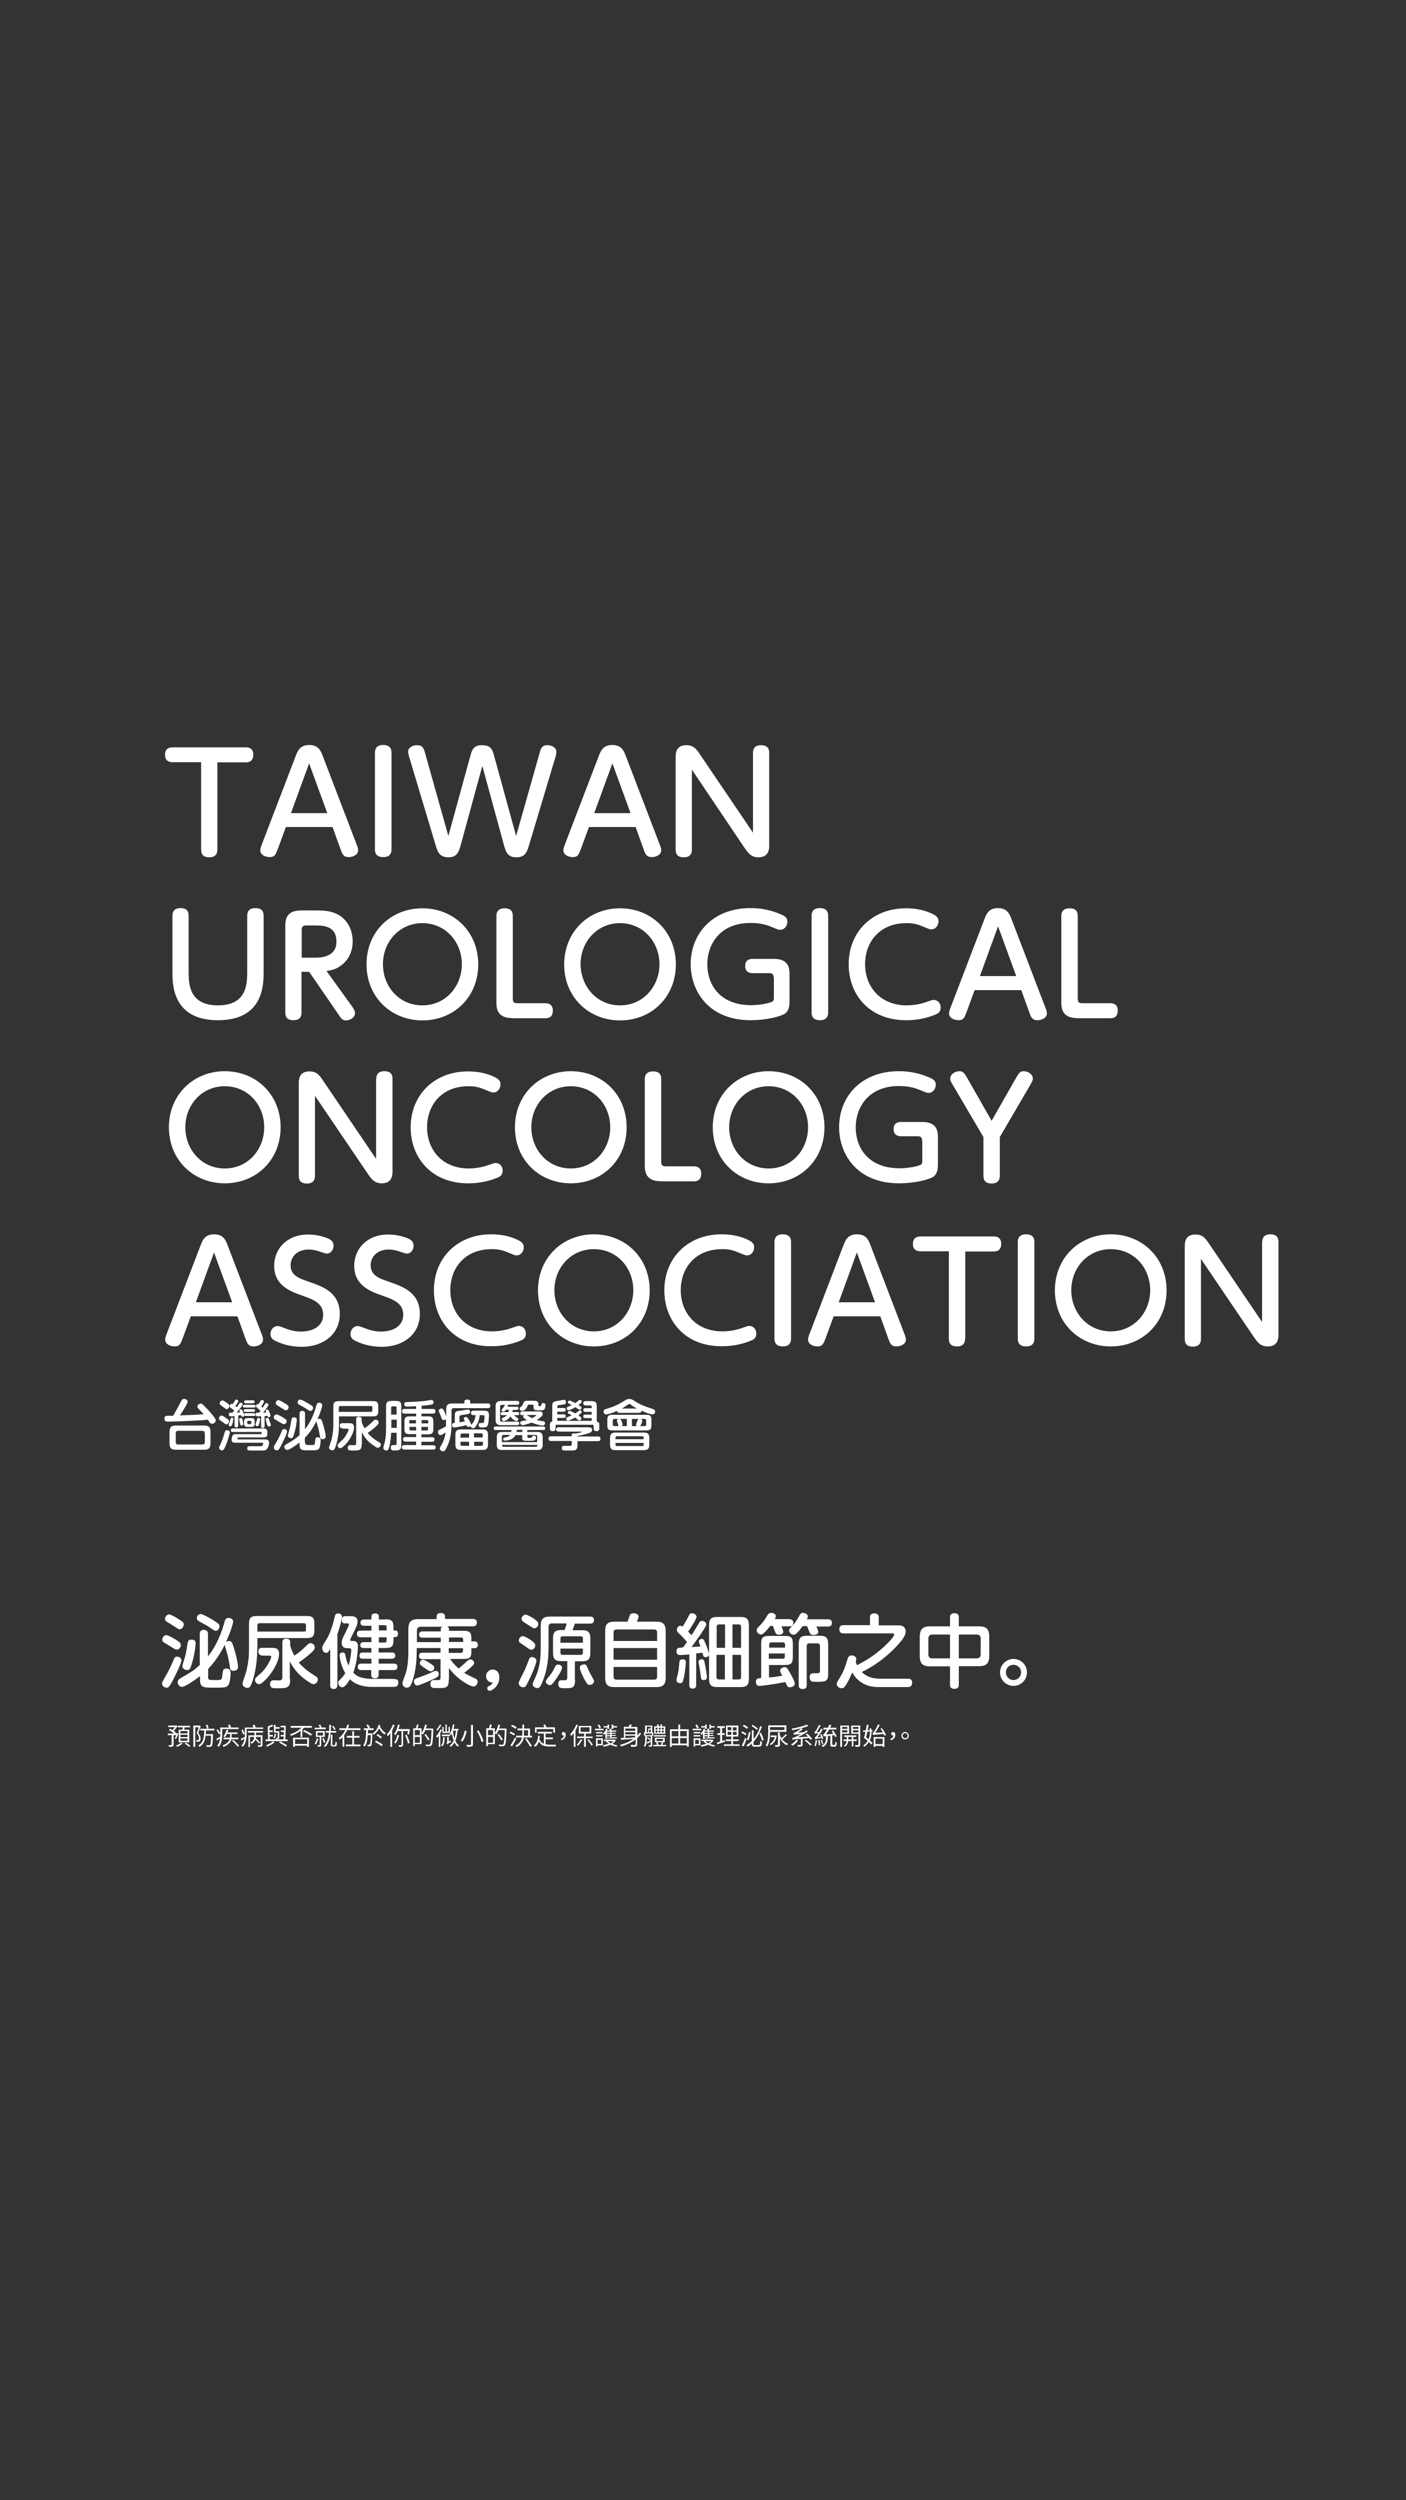 <?xml version="1.0" encoding="utf-8"?>
<!-- Generator: Adobe Illustrator 27.2.0, SVG Export Plug-In . SVG Version: 6.00 Build 0)  -->
<svg version="1.1" id="圖層_1" xmlns="http://www.w3.org/2000/svg" xmlns:xlink="http://www.w3.org/1999/xlink" x="0px" y="0px"
	 width="720px" height="1280px" viewBox="0 0 720 1280" style="enable-background:new 0 0 720 1280;" xml:space="preserve">
<rect x="0" y="0" width="720" height="1280" fill="#333333" stroke="none"/>
<style type="text/css">
	.st0{fill:#FFFFFF;}
</style>
<g>
	<g>
		<path class="st0" d="M92.4,718c0.8-1.5,0.9-1.8,1.9-1.8c0.9,0,1.8,0.5,1.8,1.4c0,0.5-0.6,1.5-1,2.3c-1.4,2.4-2,3.3-3,4.7
			c6.6-0.2,7.7-0.2,12.2-0.6c-1-1.1-1.2-1.3-2.8-3c-0.1-0.1-0.4-0.5-0.4-0.9c0-0.8,0.8-1.5,1.7-1.5c0.5,0,0.7,0.1,1.4,0.8
			c1.4,1.4,2.7,2.6,4.7,5.1c1.5,1.9,1.6,2.3,1.6,2.7c0,0.8-0.8,1.7-1.9,1.7c-0.4,0-0.6-0.1-0.9-0.3s-1.1-1.5-1.3-1.8
			c-2.4,0.3-4.1,0.4-8.6,0.6c-4,0.2-10.4,0.4-11.8,0.4c-0.6,0-1.8,0-1.8-1.5c0-1.5,1.1-1.5,1.7-1.5c0.4,0,2.3,0,2.8,0
			C89.2,723.7,90.4,722,92.4,718z M107.8,738.9c0,2.6-1.1,3.3-3.3,3.3H90.1c-2.2,0-3.3-0.7-3.3-3.3v-5.8c0-2.6,1.1-3.3,3.3-3.3h14.4
			c2.2,0,3.3,0.7,3.3,3.3V738.9z M104.8,733.7c0-0.8-0.4-1.2-1.2-1.2H91.1c-0.7,0-1.1,0.4-1.1,1.2v4.6c0,0.8,0.4,1.2,1.1,1.2h12.6
			c0.7,0,1.2-0.4,1.2-1.2V733.7z"/>
		<path class="st0" d="M115.7,725.9c1.4,1,1.6,1.2,1.6,1.7c0,0.8-0.6,1.6-1.4,1.6c-0.4,0-0.5-0.1-1.5-0.9c-0.3-0.2-1.6-1.1-1.8-1.3
			c-0.3-0.2-0.5-0.5-0.5-0.8c0-0.6,0.6-1.5,1.3-1.5C114,724.7,114.9,725.4,115.7,725.9z M117.7,733.3c0,0.8-1.4,5.1-2,6.5
			c-1,2.4-1.2,2.7-2,2.7c-0.8,0-1.5-0.6-1.5-1.3c0-0.4,0.1-0.6,1-2.5c0.7-1.4,1.2-3.3,1.9-5.5c0.1-0.5,0.4-1,1.2-1
			C117.2,732.2,117.7,732.7,117.7,733.3z M115.8,717.9c1.7,1.2,1.7,1.4,1.7,1.8c0,0.8-0.7,1.7-1.4,1.7c-0.3,0-0.5-0.1-1.7-1
			c-0.3-0.2-1.5-1.1-1.7-1.3c-0.1-0.1-0.2-0.5-0.2-0.7c0-0.5,0.4-1.4,1.3-1.4C114.1,716.9,114.3,716.9,115.8,717.9z M119.5,726.4
			c0,0.5-0.3,1.9-0.5,2.6c-0.4,1-0.6,1.2-1,1.2c-0.5,0-0.9-0.3-0.9-0.7c0-0.2,0.5-1.5,0.6-1.7c0.1-0.3,0.3-1.4,0.4-1.6
			c0.1-0.3,0.3-0.4,0.6-0.4C118.8,725.7,119.5,725.8,119.5,726.4z M120,725c-0.3,0-1.6,0.1-1.8,0.1c-0.2,0-1,0-1-1
			c0-0.9,0.5-0.9,1.9-0.9c0.2-0.3,0.4-0.5,0.9-1.1c-0.2-0.1-0.6-0.5-1.2-0.9c-1.1-0.8-1.2-0.9-1.2-1.3c0-0.6,0.5-1.2,1.1-1.2
			c0.3,0,0.4,0.1,0.5,0.1c0.2-0.3,0.4-0.6,0.9-1.4c0.4-0.7,0.5-0.9,1-0.9c0.4,0,0.9,0.4,0.9,0.9c0,0.5-1.3,2.2-1.5,2.4
			c0.3,0.3,0.7,0.6,0.8,0.6c0.4-0.6,0.5-0.7,1.3-1.9c0.2-0.3,0.4-0.4,0.7-0.4c0.4,0,1,0.4,1,0.9c0,0.3-0.5,1-0.8,1.4
			c-0.6,0.7-1.5,1.8-2.3,2.7c0.9,0,1,0,1.7,0c-0.2-0.5-0.3-0.7-0.3-1c0-0.4,0.4-0.6,0.8-0.6c0.4,0,0.5,0.2,0.8,0.7
			c0.4,0.8,0.7,1.7,0.8,2.1c0-0.2-0.1-0.8,0.8-0.8h4.2c0.5,0,0.8,0.3,0.8,0.7c0,0.6-0.4,0.7-0.8,0.7h-4.2c-0.5,0-0.6-0.1-0.8-0.5
			c0,0.5,0,0.9-0.8,0.9c-0.4,0-0.6-0.2-0.7-0.8c-0.6,0.1-1.2,0.1-1.5,0.1v5c0,0.2,0,1.2-1,1.2c-0.9,0-0.9-1-0.9-1.2V725z
			 M134.9,731.3c1.5,0,2,0.5,2,2v0.6c0,1.7-0.7,2-2,2h-12.8c-0.1,0-0.3,0-0.4,0.2c0,0.1-0.1,0.5-0.1,0.5c0,0.3,0.2,0.3,0.4,0.3h13.5
			c0.9,0,2.3,0,2.3,1.8c0,0.8-0.5,3-1.7,3.6c-0.6,0.3-1,0.3-2.8,0.3H129c-0.7,0-1.7,0-2-0.2c-0.3-0.2-0.4-0.6-0.4-1c0-1,0.8-1,1.5-1
			c0.6,0,3.5,0,4.1,0c1.5,0,1.8,0,2.1-0.3c0.3-0.2,0.5-0.8,0.5-1c0-0.5-0.4-0.5-0.5-0.5h-13.6c-1.1,0-2.1,0-2.1-1.5
			c0-0.6,0.3-2,0.6-2.4c0.4-0.5,0.9-0.5,1.7-0.5h12.6c0.5,0,0.5-0.3,0.5-0.6c0-0.4-0.2-0.5-0.5-0.5h-14.3c-0.4,0-1-0.1-1-0.9
			c0-0.6,0.4-0.9,1-0.9H134.9z M124.2,726.9c0.2,0.8,0.4,1.8,0.4,2.1c0,0.7-0.6,0.8-0.9,0.8c-0.5,0-0.7-0.3-0.8-1.1
			c-0.1-0.3-0.4-1.8-0.4-2.1c0-0.6,0.7-0.6,0.9-0.6C123.8,725.9,124,726.1,124.2,726.9z M130.1,719.2c0.5,0,0.8,0.2,0.8,0.7
			c0,0.4-0.1,0.7-0.8,0.7h-4.9c-0.5,0-0.8-0.2-0.8-0.7c0-0.5,0.2-0.7,0.8-0.7H130.1z M129.8,721.4c0.2,0,0.8,0,0.8,0.7
			c0,0.6-0.3,0.7-0.8,0.7h-4.2c-0.4,0-0.8-0.1-0.8-0.7c0-0.5,0.3-0.7,0.8-0.7H129.8z M129.6,716.9c0.6,0,0.8,0.3,0.8,0.7
			s-0.3,0.8-0.8,0.8h-3.8c-0.5,0-0.8-0.2-0.8-0.7c0-0.5,0.3-0.8,0.8-0.8H129.6z M130.4,728.6c0,1.4-0.3,1.9-1.9,1.9H127
			c-1.7,0-2-0.6-2-1.9v-0.7c0-1.4,0.3-1.9,2-1.9h1.5c1.6,0,1.9,0.5,1.9,1.9V728.6z M128.7,728c0-0.4-0.2-0.6-0.6-0.6h-0.9
			c-0.4,0-0.6,0.2-0.6,0.6v0.5c0,0.4,0.2,0.6,0.6,0.6h0.9c0.4,0,0.6-0.2,0.6-0.6V728z M133.2,726.7c0,0.4-0.3,1.7-0.5,2.3
			c-0.2,0.8-0.4,1.1-1,1.1c-0.2,0-0.9-0.1-0.9-0.7c0-0.3,0.5-1.6,0.6-1.9c0.4-1.5,0.4-1.6,1-1.6
			C132.5,725.9,133.2,725.9,133.2,726.7z M133.7,725c-0.9,0.1-1.3,0.1-1.6,0.1c-0.5,0-1.2,0-1.2-1c0-0.9,0.5-0.9,1.8-0.9
			c0.2-0.2,0.3-0.3,0.7-0.9c-0.2-0.2-0.8-0.8-1.2-1.1c-1-0.9-1.1-1-1.1-1.3c0-0.6,0.5-1.1,1-1.1c0.1,0,0.2,0,0.3,0.1
			c0.3-0.5,0.7-1.1,0.8-1.3c0.4-0.7,0.6-0.9,1-0.9c0.5,0,1,0.4,1,0.9c0,0.4-1.1,2-1.4,2.4c0.3,0.3,0.6,0.6,0.7,0.7
			c0.2-0.3,1.1-1.7,1.3-2s0.4-0.4,0.7-0.4c0.3,0,1,0.3,1,0.8c0,0.6-1.7,2.9-2.8,4.1c0.2,0,1.3-0.1,1.6-0.1c-0.1-0.3-0.2-0.7-0.2-0.9
			c0-0.3,0.3-0.6,0.8-0.6c0.5,0,0.6,0.3,0.9,1c0.3,0.6,0.7,1.6,0.7,2.1c0,0.2-0.1,0.4-0.2,0.6c-0.2,0.2-0.4,0.2-0.6,0.2
			c-0.5,0-0.6-0.3-0.8-0.7c-0.4,0.1-0.6,0.1-1.4,0.2v5c0,0.2,0,1.1-0.9,1.1s-0.9-0.9-0.9-1.1V725z M137.9,727.1
			c0.1,0.3,0.3,1,0.5,1.4c0.3,0.6,0.3,0.8,0.3,1c0,0.7-0.8,0.8-1,0.8c-0.5,0-0.7-0.2-1.1-1.4c-0.2-0.7-0.5-1.9-0.5-2.3
			c0-0.5,0.5-0.8,0.9-0.8C137.6,725.8,137.6,726,137.9,727.1z"/>
		<path class="st0" d="M141.5,738.4c1.2-2.1,2.3-4.4,2.9-6c0.2-0.5,0.5-0.8,1.1-0.8c0.8,0,1.5,0.6,1.5,1.3c0,1-1.9,4.8-2.5,6.1
			c-0.5,1-1.3,2.6-1.8,3.1c-0.3,0.3-0.5,0.4-0.9,0.4c-0.8,0-1.6-0.6-1.6-1.5C140.2,740.5,140.3,740.3,141.5,738.4z M145.4,729.1
			c-0.5,0-0.6-0.1-1.8-0.8c-0.5-0.3-2.6-1.5-3-1.8c-0.3-0.2-0.4-0.5-0.4-0.9c0-0.8,0.7-1.5,1.4-1.5c0.9,0,3.3,1.6,3.4,1.6
			c1.5,1,1.8,1.2,1.8,2C146.8,728.2,146.2,729.1,145.4,729.1z M146.4,722c-0.4,0-0.5-0.1-1.6-0.8c-0.5-0.3-2.5-1.5-2.9-1.8
			c-0.3-0.2-0.7-0.5-0.7-1.1c0-0.8,0.7-1.5,1.4-1.5c0.6,0,2.2,1,2.9,1.4c2.3,1.4,2.3,1.5,2.3,2.2C147.8,721,147.3,722,146.4,722z
			 M156.3,738.6c0,0.5,0.1,0.9,0.6,1.1c0.3,0.1,1.8,0.1,2.2,0.1c1.9,0,2.1,0,2.2-1.4c0.1-0.7,0.2-1.8,0.3-2c0.1-0.4,0.6-0.6,1.1-0.6
			c1.4,0,1.5,1,1.5,1.5c0,1-0.2,3.5-0.8,4.3c-0.6,0.8-1.2,0.9-5,0.9c-4,0-5,0-5-3.2v-0.8c-1.3,1-5.1,3.8-6.3,3.8
			c-1,0-1.5-0.9-1.5-1.6c0-0.7,0.5-1,1-1.3c3.9-2.3,4.7-2.8,6.8-4.7v-10.9c0-0.4,0-1.5,1.4-1.5c1.3,0,1.4,0.9,1.4,1.5v7.9
			c1.6-2.1,4.1-5.7,5.8-12.2c0.2-0.6,0.4-1.4,1.4-1.4c0.6,0,1.6,0.4,1.6,1.3c0,0.7-0.9,3.9-2.5,7.3c0.4-0.3,0.8-0.4,1.1-0.4
			c0.8,0,1.1,0.5,1.7,2.4c0.9,2.9,1.5,5.6,1.5,6.7c0,1.2-1.2,1.4-1.6,1.4c-1.1,0-1.2-0.8-1.3-1.1c-0.6-3.3-0.6-3.7-1.6-6.9
			c-0.2-0.8-0.3-0.9-0.3-1.2c-2.4,4.9-4.9,7.5-5.9,8.5V738.6z M152,726.8c0,0.1-0.2,3.7-1.5,7.6c-0.4,1.3-0.6,1.9-1.5,1.9
			c-0.7,0-1.6-0.5-1.6-1.4c0-0.3,0.5-1.8,0.6-2.2c0.6-1.8,0.8-3.4,1.2-5.6c0.2-1.2,0.5-1.5,1.4-1.5C150.8,725.6,152,725.7,152,726.8
			z M157.1,721.4c-1.1-0.8-1.5-0.9-3.9-2.3c-0.6-0.3-0.8-0.6-0.8-1.1c0-0.8,0.6-1.5,1.3-1.5c0.8,0,3.5,1.6,4.2,2
			c2.4,1.4,2.4,1.7,2.4,2.3c0,0.8-0.6,1.5-1.3,1.5C158.5,722.4,158.4,722.3,157.1,721.4z"/>
		<path class="st0" d="M173.6,729.2c0,5.5-1.1,9.4-1.7,11.2c-0.6,1.7-0.9,2.1-1.7,2.1c-0.8,0-1.7-0.6-1.7-1.4c0-0.7,1.2-3.6,1.3-4.2
			c0.3-1.4,0.9-3.9,0.9-7.7v-9c0-2.2,0.5-2.9,2.9-2.9h17.2c2.4,0,2.9,0.6,2.9,2.9v2c0,2.3-0.5,2.9-2.9,2.9h-17.2V729.2z
			 M175.3,731.2c-0.3,0-0.6-0.1-0.9-0.3c-0.3-0.3-0.4-0.8-0.4-1c0-0.7,0.3-1.3,1.3-1.3h3.2c1.4,0,2.8,0,2.8,2.2
			c0,2.6-2.4,6.9-4.9,9.2c-1.5,1.4-1.7,1.4-2.1,1.4c-0.8,0-1.4-0.7-1.4-1.4c0-0.6,0.1-0.7,2.3-2.7c1.4-1.2,3.3-4.5,3.3-5.5
			c0-0.4-0.4-0.4-0.6-0.4H175.3z M173.6,722.8h16.3c0.7,0,0.8-0.5,0.8-0.8v-1.4c0-0.5-0.1-0.8-0.8-0.8h-15.6c-0.6,0-0.8,0.3-0.8,0.8
			V722.8z M185.2,739.4c0,3-0.9,3.2-4.3,3.2c-1.6,0-1.8,0-2.2-0.2c-0.6-0.3-0.6-1-0.6-1.3c0-0.5,0.2-1.3,1.3-1.3
			c0.2,0,1.7,0.1,1.8,0.1c1,0,1.2-0.3,1.2-1.2v-12.2c0-1,0.8-1.2,1.4-1.2c0.7,0,1.4,0.3,1.4,1.2v1.2c0.2,0.8,0.5,1.9,1.5,3.5
			c1.5-1,3.1-2.4,3.6-2.9c1.5-1.5,1.5-1.5,2.1-1.5c0.8,0,1.5,0.7,1.5,1.5c0,0.5-0.1,0.9-2.4,2.9c-1.1,0.9-2.3,1.8-3.2,2.4
			c1.1,1.4,2.8,2.8,4,3.6c2.5,1.5,2.7,1.7,2.7,2.4c0,0.8-0.7,1.6-1.5,1.6c-0.5,0-0.6-0.1-2.1-1.1c-3.8-2.5-5.2-5.1-6.1-6.9V739.4z"
			/>
		<path class="st0" d="M200.3,733.6c-0.1,2.3-0.4,4.9-0.9,6.9c-0.4,1.5-0.6,2.1-1.5,2.1c-0.9,0-1.6-0.6-1.6-1.4
			c0-0.5,0.7-2.7,0.8-3.2c0.3-1.3,0.6-3.4,0.6-6.9v-11c0-2.3,0.6-2.9,2.9-2.9h2c2.4,0,2.9,0.6,2.9,2.9v19.6c0,2.1-0.4,2.9-3.5,2.9
			c-0.8,0-1.9,0-1.9-1.6c0-1.2,0.9-1.2,1.2-1.2c1.6,0,1.8,0,1.8-1v-5.3H200.3z M200.3,724.2h2.8v-3.6c0-0.4-0.2-0.6-0.6-0.6h-1.6
			c-0.4,0-0.6,0.2-0.6,0.6V724.2z M203.2,726.8h-2.8v4.2h2.8V726.8z M215.8,721.3h5.9c0.6,0,1.3,0.2,1.3,1.2c0,0.9-0.5,1.2-1.3,1.2
			h-5.9v1.4h3.2c2.4,0,2.9,0.6,2.9,2.9v3.4c0,2.3-0.5,2.9-2.9,2.9h-3.2v1.5h5.5c0.5,0,1.2,0.1,1.2,1.1c0,0.7-0.2,1.2-1.2,1.2h-5.5
			v1.8h6c0.6,0,1.3,0.2,1.3,1.1c0,0.8-0.5,1.1-1.3,1.1h-14.7c-0.3,0-1.3,0-1.3-1.1c0-0.9,0.6-1.2,1.3-1.2h6v-1.8h-5.5
			c-0.7,0-1.2-0.3-1.2-1.1c0-0.7,0.2-1.2,1.2-1.2h5.5v-1.5H210c-2.4,0-2.9-0.6-2.9-2.9V728c0-2.3,0.5-2.9,2.9-2.9h3.1v-1.4h-5.9
			c-0.7,0-1.3-0.2-1.3-1.2c0-0.8,0.4-1.2,1.3-1.2h5.9v-1.4c-1.4,0.1-3,0.2-4,0.2c-1.3,0-2.1,0-2.1-1.2c0-1,0.6-1.1,1.5-1.1
			c2.6-0.1,6.8-0.3,9.2-0.6c0.5-0.1,2.9-0.5,3.2-0.5c0.6,0,1.1,0.5,1.1,1.2c0,0.8-0.5,1-0.9,1.1c-0.2,0.1-1.7,0.4-5.2,0.7V721.3z
			 M209.6,728.7h3.4V727h-2.8c-0.4,0-0.6,0.2-0.6,0.6V728.7z M213.1,732.3v-1.8h-3.4v1.2c0,0.5,0.2,0.6,0.6,0.6H213.1z M219.3,728.7
			v-1.1c0-0.5-0.3-0.6-0.6-0.6h-2.8v1.7H219.3z M219.3,730.5h-3.5v1.8h2.8c0.4,0,0.6-0.2,0.6-0.6V730.5z"/>
		<path class="st0" d="M228.5,726.4c-0.5,0.6-1,0.6-1.3,0.6c-0.8,0-0.9-0.4-1.5-2.1c-0.3-0.8-0.4-1-0.8-1.9c0-0.1-0.2-0.5-0.2-0.7
			c0-0.8,0.8-1.2,1.4-1.2c0.7,0,0.9,0.5,1.4,1.4c0.5,1.2,0.8,2.1,1,2.6v-3.5c0-2.4,0.9-3.1,3.1-3.1h6.2v-0.9c0-0.6,0.4-1.1,1.5-1.1
			c0.9,0,1.5,0.2,1.5,1.1v0.9h9c0.3,0,1.3,0,1.3,1.2c0,1.2-1,1.2-1.3,1.2h-17.5c-0.8,0-1.1,0.4-1.1,1.1v7.7c0,4.4-0.9,8.2-2.3,11
			c-1,2.1-1.3,2.3-2,2.3c-0.7,0-1.7-0.6-1.7-1.4c0-0.4,0.2-0.8,0.5-1.2c1.7-2.9,2.2-4.9,2.5-7.1c-0.2,0.1-1,0.7-1.2,0.8
			c-0.8,0.5-1.1,0.6-1.5,0.6c-0.8,0-1.2-0.9-1.2-1.6c0-0.8,0.3-1,1.5-1.5c0.6-0.3,1.2-0.6,2.6-1.4V726.4z M245.7,724.3
			c-0.1,1-0.3,2.9-1.5,5c-0.6,1.1-1.2,1.9-1.9,1.9c-0.5,0-1.3-0.5-1.4-1.1c-0.4,0.4-1,0.4-1,0.4c-0.6,0-0.8-0.3-1-0.9
			c-1.5,0.4-5.5,1.2-6.4,1.2c-0.8,0-1-0.8-1-1.2c0-1,0.7-1.1,1.4-1.2v-3.6c0-0.9,0-1.7,0.7-2.1c0.3-0.3,0.6-0.3,2.9-0.6
			c0.5-0.1,3-0.5,3.2-0.5c0.6,0,1,0.5,1,1.2c0,0.9-0.2,1.1-3.3,1.5c-2,0.3-2.1,0.3-2.1,1.1v2.8c0.1,0,0.1,0,0.3-0.1
			c0.6-0.1,1.6-0.3,2.5-0.4c-0.5-1-0.6-1.2-0.6-1.5c0-0.6,0.7-0.8,1.1-0.8c0.6,0,0.7,0.2,1.7,1.8c0.4,0.6,0.9,1.6,1,2.3
			c0.1-0.2,0.8-1,0.9-1.1c1-1.5,1.2-2.9,1.4-3.9h-1.1c-0.7,0-1.3-0.3-1.3-1.2c0-1,0.8-1.1,1.3-1.1h5.2c1.3,0,2.7,0,2.7,2.2
			c0,0.3-0.1,4-0.6,5.2c-0.5,1.2-1.7,1.2-2.6,1.2c-1.2,0-2.1,0-2.1-1.3c0-0.3,0.1-0.9,0.6-1c0.1,0,0.9,0,1.2,0c0.5,0,0.8-0.1,1-0.7
			c0.1-0.3,0.2-1.5,0.2-2.4c0-0.5,0-0.9-0.8-0.9H245.7z M249.9,739.5c0,2.2-1,2.8-2.8,2.8H236c-1.9,0-2.8-0.6-2.8-2.8v-4.9
			c0-2.2,0.9-2.8,2.8-2.8h11.1c1.9,0,2.8,0.6,2.8,2.8V739.5z M235.8,736h4.4v-2.1h-3.6c-0.5,0-0.8,0.3-0.8,0.8V736z M240.2,740.2
			v-2.1h-4.4v1.3c0,0.5,0.2,0.8,0.8,0.8H240.2z M247.2,736v-1.4c0-0.5-0.2-0.8-0.8-0.8h-3.7v2.1H247.2z M247.2,738.1h-4.4v2.1h3.7
			c0.5,0,0.8-0.3,0.8-0.8V738.1z"/>
		<path class="st0" d="M275.3,733.1c0.9,0,2.6,0.1,2.6,2.6v4c0,2.4-1.5,2.6-2.6,2.6H257c-1.1,0-2.6-0.1-2.6-2.6v-4
			c0-2.3,1.3-2.6,2.6-2.6h4.8c0-0.1,0.1-0.6,0.1-1h-8.1c-0.3,0-1,0-1-0.9c0-0.6,0.4-0.9,1-0.9h24.4c0.3,0,1,0.1,1,0.9
			c0,0.7-0.4,0.9-1,0.9h-8.2v1H275.3z M264.6,720.1c0.3,0,0.9,0.1,0.9,0.8c0,0.7-0.4,0.9-0.9,0.9h-2.1c0,0.4,0,0.7-0.1,1.1h2.6
			c0.5,0,0.9,0.1,0.9,0.8c0,0.6-0.3,0.8-0.9,0.8h-1.7c0.5,0.6,1.2,1.1,1.4,1.2c0.5,0.3,0.7,0.5,0.7,0.8c0,0.6-0.5,1-1,1
			c-0.7,0-2.2-1.1-3-2.4c-1.4,2.1-3.2,2.4-3.4,2.4c-0.6,0-1-0.5-1-1c0-0.3,0.2-0.6,0.5-0.7c1.4-0.6,1.6-0.7,2.1-1.3h-2.3
			c-0.3,0-0.9,0-0.9-0.8s0.6-0.8,0.9-0.8h3.1c0.1-0.4,0.1-0.6,0.2-1.2h-1.5c-0.6,0.8-0.8,1-1.2,1c-0.5,0-1-0.3-1-0.8
			c0-0.2,0.1-0.3,0.8-1.2c0.2-0.3,0.6-0.9,0.8-1.3c0.1-0.1,0.1-0.1,0.2-0.2H257c-0.6,0-0.9,0.3-0.9,0.8v6.9c0,0.6,0.3,0.9,0.9,0.9
			h7.8c0.4,0,1.1,0,1.1,0.9c0,0.8-0.6,0.9-1.1,0.9h-8.2c-1.9,0-2.8-0.6-2.8-2.7v-7c0-2.1,1-2.7,2.8-2.7h8.2c0.6,0,1.1,0.2,1.1,1
			c0,0.7-0.4,1-1.1,1h-5c0.1,0.1,0.3,0.2,0.3,0.5c0,0.2-0.1,0.3-0.1,0.5H264.6z M264.1,734.5c-1.2,2.9-5.1,3-5.4,3c-0.3,0-1,0-1-0.9
			c0-0.6,0.3-0.6,1.4-0.8c1.1-0.2,1.7-0.6,2.1-1.2h-3.3c-0.6,0-0.9,0.3-0.9,0.9v2.8h18.1v-2.8c0-0.6-0.2-0.9-0.8-0.9h-4.2v1
			c0,0.5,0.1,0.5,1,0.5h0.6c0.2,0,0.6,0,0.7-0.3c0.2-0.5,0.3-0.8,0.9-0.8c0.6,0,1.2,0.2,1.2,0.9c0,1.7-1.4,1.7-3.4,1.7
			c-2.9,0-3.7,0-3.7-1.3v-1.6H264.1z M257.1,739.7c0,0.5,0,1,0.9,1h16.4c0.8,0,0.8-0.6,0.8-1H257.1z M267.5,733.1V732h-2.9
			c0,0.5-0.1,1-0.1,1.1H267.5z M273.2,719.8c0-0.4,0-0.7-0.6-0.7h-1.7c-0.5,0-0.5,0.1-0.8,0.8c-0.6,1.4-1.7,2.4-2.6,2.4
			c-0.8,0-1.4-0.5-1.4-1.1c0-0.4,0.1-0.5,1.1-1.4c0.3-0.3,0.4-0.5,0.8-1.5c0.3-0.8,0.7-1.2,2.2-1.2h3.2c1.5,0,2.3,0.4,2.3,1.7v0.5
			c0,0.6,0.2,0.6,0.9,0.6c0.5,0,0.5-0.1,0.6-0.7c0.1-0.4,0.2-0.9,0.9-0.9c1.2,0,1.2,0.7,1.2,1c0,2.7-1.2,2.7-2.1,2.7
			c-2.4,0-2.4,0-2.7,0c-1.1-0.1-1.3-0.9-1.3-1.7V719.8z M275.7,722.5c0.6,0,2.2,0,2.2,1.4c0,0.7-0.5,1.2-1.1,1.7
			c-0.7,0.6-1.5,1.1-1.9,1.4c0.8,0.2,1,0.3,3.2,0.6c0.8,0.1,1,0.5,1,1c0,0.2-0.1,1.2-1.3,1.2c-0.8,0-3.1-0.5-5.6-1.5
			c-1.7,0.7-3.9,1.3-4.6,1.3c-0.8,0-1.2-0.7-1.2-1.2c0-0.7,0.6-0.8,1.1-0.9c1.2-0.2,1.9-0.4,2.3-0.5c-1.8-1.1-1.9-1.4-1.9-1.7
			c0-0.2,0.1-0.6,0.7-0.8h-1.2c-0.3,0-1,0-1-1c0-0.9,0.8-0.9,1-0.9H275.7z M269.7,724.4c0,0,1.1,0.7,1.3,0.8c0.6,0.4,1,0.6,1.4,0.8
			c1.4-0.6,2.2-1.2,2.2-1.4c0-0.1,0-0.2-0.3-0.2H269.7z"/>
		<path class="st0" d="M292.7,735c0-0.9,0.5-1.2,1.3-1.2c0.1,0,0.6,0.1,0.7,0.1c0.2,0,3.2-0.5,3.2-0.9c0-0.1-0.1-0.1-0.3-0.1H286
			c-0.5,0-1.2-0.2-1.2-1.1c0-1.1,1-1.1,1.2-1.1h15.1c1.1,0,2.1,0.1,2.1,1.3c0,0.8-0.3,1.3-2.2,1.9c-1.9,0.6-3.9,1-5.3,1.2v0.3h10.5
			c0.6,0,1.3,0.2,1.3,1.2c0,0.9-0.5,1.2-1.3,1.2h-10.5v1.9c0,1.6-0.2,2.6-1.6,2.8c-0.5,0.1-2.6,0.1-3.2,0.1c-0.5,0-2.2,0-2.5-0.1
			c-0.5-0.2-0.7-0.6-0.7-1.1c0-1.2,0.7-1.2,1.2-1.2c0.5,0,2.7,0,3.1,0c0.7,0,0.8-0.4,0.8-0.9v-1.6h-10.6c-0.5,0-1.3-0.1-1.3-1.2
			c0-0.9,0.5-1.2,1.3-1.2h10.6V735z M303,726h-3.3c-0.3,0-1,0-1-0.9c0-0.7,0.4-0.9,1-0.9h3.3v-1.4h-3.3c-0.2,0-1,0-1-0.9
			c0-1,0.8-1,1-1h3.3v-0.6c0-0.5-0.2-0.8-0.8-0.8h-2.3c-0.5,0-1.2-0.1-1.2-1.1c0-0.8,0.5-1.1,1.2-1.1h2.8c2.3,0,2.9,0.6,2.9,2.9v7.5
			c0.4,0.1,0.7,0.3,1,0.6c0.3,0.3,0.3,0.9,0.3,1.4v1.5c0,0.4,0,1.5-1.4,1.5c-0.7,0-1.5-0.2-1.5-1.4v-1.3c0-0.6-0.3-0.6-0.6-0.6
			h-18.3c-0.5,0-0.6,0.2-0.6,0.6v1.3c0,1-0.6,1.4-1.4,1.4c-1.1,0-1.5-0.4-1.5-1.5v-1.5c0-0.8,0-1.2,0.4-1.6c0.2-0.2,0.7-0.4,0.8-0.4
			v-7.9c0-2.2,0.7-2.3,3.2-2.7c0.8-0.1,1.3-0.2,2.2-0.4c0.2,0,0.4-0.1,0.6-0.1c0.8,0,1,0.7,1,1.2c0,1-0.3,1.2-3.3,1.5
			c-0.8,0.1-1.1,0.1-1.1,1v0.5h3.3c0.2,0,1,0,1,0.9c0,1-0.8,1-1,1h-3.3v1.4h3.3c0.3,0,1,0,1,0.9c0,0.7-0.4,0.9-1,0.9h-3.3v1.5H303
			V726z M296.4,722.3c0.1-0.1,0.5-0.3,0.7-0.3c0.4,0,0.8,0.4,0.8,0.8c0,0.3-0.2,0.5-0.4,0.7c-0.6,0.5-1,0.8-1.3,1.1
			c1.3,0.9,1.5,1.1,1.5,1.6c0,0.6-0.5,1-1,1c-0.3,0-0.5-0.1-0.8-0.4c-0.8-0.6-0.9-0.7-1.4-1.1c-0.9,0.6-3.1,1.6-3.7,1.6
			c-0.6,0-0.9-0.6-0.9-0.9c0-0.6,0.5-0.8,0.7-0.9c1.6-0.7,1.8-0.7,2.2-0.9c-0.2-0.1-1.2-0.7-1.5-0.8c-0.3-0.1-0.5-0.3-0.5-0.7
			c0-0.4,0.5-0.8,0.9-0.8c0.5,0,2.3,1,2.9,1.3C295.1,723.3,295.2,723.2,296.4,722.3z M297.8,720.7c0,0.5-0.4,1-0.9,1
			c-0.3,0-0.5-0.1-0.8-0.3c-0.2-0.1-1.3-0.9-1.5-1c-0.7,0.5-2.8,1.6-3.5,1.6c-0.5,0-0.9-0.5-0.9-1c0-0.5,0.4-0.7,0.6-0.8
			c1.1-0.5,1.2-0.5,2-0.9c-0.3-0.1-1.4-0.7-1.6-0.8c-0.2-0.1-0.4-0.3-0.4-0.6c0-0.5,0.4-0.9,0.8-0.9c0.6,0,2.3,1,3,1.3
			c0.4-0.3,0.7-0.5,1.7-1.3c0.3-0.3,0.5-0.3,0.7-0.3c0.5,0,0.9,0.3,0.9,0.8c0,0.4-0.2,0.6-0.9,1.2c-0.2,0.2-0.5,0.4-0.8,0.6
			C297.5,720.1,297.8,720.3,297.8,720.7z"/>
		<path class="st0" d="M317.2,723.3c-0.5,0-1.1-0.1-1.2-1c-1.4,0.6-2.3,1-3.4,1.3c-0.2,0.1-1.6,0.5-2.2,0.5c-0.8,0-1.3-0.7-1.3-1.5
			c0-0.4,0.1-1,1-1.2c3.3-1,5.5-1.7,9.2-4c1.4-0.9,1.8-1.2,3-1.2c0.6,0,1.4,0.2,2.1,0.7c3.6,2.4,6.2,3.2,10.1,4.5
			c0.8,0.3,1,0.8,1,1.2c0,0.4-0.2,1.5-1.4,1.5c-1,0-3.4-0.9-5.6-1.9c-0.1,1-0.8,1.1-1.2,1.1H317.2z M333.6,729.5
			c0,2.2-0.5,2.8-2.8,2.8h-17c-2.2,0-2.8-0.5-2.8-2.8v-2.4c0-2.2,0.5-2.8,2.8-2.8h17c2.2,0,2.8,0.5,2.8,2.8V729.5z M332.5,739.6
			c0,2.2-0.9,2.8-2.8,2.8h-14.5c-1.9,0-2.8-0.6-2.8-2.8v-3.4c0-2.1,0.9-2.8,2.8-2.8h14.5c2,0,2.8,0.7,2.8,2.8V739.6z M314.6,726.4
			c-0.6,0-0.8,0.4-0.8,0.8v2.1c0,0.4,0.2,0.8,0.8,0.8h2.3c-0.2-0.1-0.3-0.3-0.6-1.5c-0.4-1.2-0.4-1.2-0.4-1.4c0-0.1,0.1-0.6,1-0.8
			H314.6z M329.6,736.8v-0.9c0-0.4-0.2-0.6-0.6-0.6h-13.2c-0.4,0-0.6,0.2-0.6,0.6v0.9H329.6z M329.6,738.7h-14.4v1
			c0,0.4,0.2,0.6,0.6,0.6h13.2c0.5,0,0.6-0.2,0.6-0.6V738.7z M317.3,726.4c0.2,0.1,0.5,0.1,0.7,0.5c0.4,0.7,0.8,1.9,0.8,2.4
			c0,0.5-0.3,0.7-0.6,0.8h2.8v-3.7H317.3z M326.2,721.1c-0.6-0.3-2.1-1.1-3.2-2c-0.5-0.4-0.5-0.4-0.7-0.4c-0.1,0-0.3,0.1-0.9,0.5
			c-1.7,1.2-2.6,1.7-3,1.9H326.2z M326.3,730.1c-0.5-0.2-0.6-0.5-0.6-0.7c0-0.3,0.6-1.7,0.7-2c0.3-0.8,0.3-0.9,0.7-1h-3.5v3.7H326.3
			z M330.1,730.1c0.5,0,0.8-0.3,0.8-0.8v-2.1c0-0.5-0.3-0.8-0.8-0.8H328c0.7,0.2,0.9,0.5,0.9,0.9c0,0.3-0.5,2.4-1.2,2.8H330.1z"/>
	</g>
	<g>
		<path class="st0" d="M111.3,434.9c0,0.9,0,4-4.1,4c-2.6,0-4.2-1-4.2-4v-44.7H88.4c-2,0-3.9-0.8-3.9-3.8c0-2.7,1.5-3.8,3.9-3.8
			h37.5c2,0,3.8,0.8,3.8,3.8c0,2.6-1.3,3.9-3.8,3.9h-14.6V434.9z"/>
		<path class="st0" d="M142.2,434.8c-1,2.6-1.5,4-4,4c-1.9,0-4.9-0.9-4.9-3.5c0-0.6,0.1-1.3,0.9-3.3l17.2-44.9
			c1-2.6,2.2-5.7,6.9-5.7c4.8,0,6,3,7,5.7l17.2,44.9c0.6,1.5,0.9,2.4,0.9,3.3c0,2.5-2.9,3.5-4.8,3.5c-2.7,0-3.3-1.5-4.2-4l-4.1-11.4
			h-23.9L142.2,434.8z M167.6,416.3l-9.3-25.5l-9.3,25.5H167.6z"/>
		<path class="st0" d="M192,385.4c0-3.3,2.2-4,4.2-4c2.7,0,4.3,1.1,4.3,4v49.4c0,2.4-1.2,4-4.2,4c-2,0-4.3-0.6-4.3-4V385.4z"/>
		<path class="st0" d="M276.3,385.6c0.6-2.3,1.1-4.1,4.1-4.1c2.4,0,4.5,1.4,4.5,3.3c0,0.4,0,1.3-0.5,2.9L271,432.4
			c-1.1,3.8-2,6.5-6.7,6.5c-4.5,0-5.4-3.2-6.3-6.5l-11-40.3l-11,40.3c-0.9,3.3-1.8,6.5-6.3,6.5c-4.7,0-5.6-2.8-6.7-6.5l-13.4-44.7
			c-0.1-0.6-0.6-1.9-0.6-2.9c0-2,2.2-3.3,4.5-3.3c3,0,3.5,1.7,4.2,4.1l11.9,42.4l11.2-40.8c0.8-3,1.6-5.7,5.8-5.7
			c4.7,0,5.5,1.9,6.5,5.7l11.2,40.8L276.3,385.6z"/>
		<path class="st0" d="M297.4,434.8c-1,2.6-1.5,4-4,4c-1.9,0-4.9-0.9-4.9-3.5c0-0.6,0.1-1.3,0.9-3.3l17.2-44.9
			c1-2.6,2.2-5.7,6.9-5.7c4.8,0,6,3,7,5.7l17.2,44.9c0.6,1.5,0.9,2.4,0.9,3.3c0,2.5-2.9,3.5-4.8,3.5c-2.7,0-3.3-1.5-4.2-4l-4.1-11.4
			h-23.9L297.4,434.8z M322.9,416.3l-9.3-25.5l-9.3,25.5H322.9z"/>
		<path class="st0" d="M385.6,385.4c0-0.8,0-3.9,4.1-3.9c2,0,4.2,0.6,4.2,3.9v47.2c0,1.8,0,6.3-5.5,6.3c-3.7,0-5.1-2-6.9-4.5
			L354.3,394v40.9c0,0.9,0,4-4.1,4c-2.6,0-4.2-1-4.2-4v-47.1c0-1.9,0-6.3,5.5-6.3c3.5,0,5,1.8,6.8,4.5l27.3,40.3V385.4z"/>
		<path class="st0" d="M88.3,468.8c0-1.6,0.6-3.9,4.1-3.9c2.7,0,4.2,1.1,4.2,3.9v28.4c0,6.2,0,17.5,15,17.5s15-11.3,15-17.5v-28.4
			c0-2.3,1.1-3.9,4.2-3.9c2.7,0,4.2,1.1,4.2,3.9v28.7c0,6.5,0,24.8-23.4,24.8c-23.3,0-23.3-18.4-23.3-24.8V468.8z"/>
		<path class="st0" d="M180.1,515c1.1,1.5,1.7,2.6,1.7,3.7c0,2.3-2.6,3.7-4.6,3.7c-1.9,0-2.5-1-3.7-2.8l-15.2-22.1h-3.9v20.9
			c0,0.9,0,3.9-4.1,3.9c-2.9,0-4.2-1.3-4.2-3.9v-44c0-2.9,0-8.3,8-8.3h7.8c3.3,0,7.2,0.1,10.8,1.9c5.4,2.8,7.9,8.3,7.9,13.9
			s-2.4,9.7-5.7,12.2c-2.8,2.2-5.2,2.6-7.7,3L180.1,515z M161.2,490.3c2.3,0,11.1,0,11.1-8.2c0-8.3-7-8.3-11-8.3h-4.4
			c-1.7,0-2.4,0.4-2.4,2.4v14.1H161.2z"/>
		<path class="st0" d="M216.3,465c16,0,28.6,11.9,28.6,28.7c0,16.8-12.5,28.7-28.6,28.7c-15.9,0-28.6-11.8-28.6-28.7
			C187.7,476.6,200.5,465,216.3,465z M216.3,514.7c11.9,0,20.2-9.7,20.2-21.1c0-11.3-8.3-21-20.2-21c-11.8,0-20.2,9.6-20.2,21
			C196.1,505.1,204.4,514.7,216.3,514.7z"/>
		<path class="st0" d="M262.2,521.2c-8,0-8-5.6-8-8.3v-44c0-2.3,1.2-3.9,4.2-3.9c2.7,0,4.2,1.1,4.2,3.9v42.3c0,1.9,0.6,2.4,2.4,2.4
			h14.3c1.9,0,3.8,0.8,3.8,3.8c0,2.7-1.4,3.9-3.8,3.9H262.2z"/>
		<path class="st0" d="M317.5,465c16,0,28.6,11.9,28.6,28.7c0,16.8-12.5,28.7-28.6,28.7c-15.9,0-28.6-11.8-28.6-28.7
			C289,476.6,301.8,465,317.5,465z M317.5,514.7c11.9,0,20.2-9.7,20.2-21.1c0-11.3-8.3-21-20.2-21c-11.8,0-20.2,9.6-20.2,21
			C297.4,505.1,305.7,514.7,317.5,514.7z"/>
		<path class="st0" d="M396.2,500.7c0-2-0.7-2.5-2.4-2.5h-8.4c-1.9,0-3.8-0.8-3.8-3.6c0-2.6,1.4-3.7,3.8-3.7h11
			c7.9,0,7.9,5.4,7.9,8.1v13.4c0,1.6,0,4.9-2.3,6.5c-2.2,1.5-9.7,3.4-17.5,3.4c-22,0-30.8-15.3-30.8-28.7
			c0-15.7,11.3-28.7,30.6-28.7c5.7,0,10.4,1,15.8,3.3c2.6,1.1,3.1,2.2,3.1,3.6c0,2.2-1.5,4.2-3.6,4.2c-0.9,0-1.3-0.1-3.1-0.9
			c-3.3-1.4-6.4-2.6-12.2-2.6c-15.7,0-22.1,11.1-22.1,21.1c0,10.6,6.5,21,22.5,21c3.1,0,8-0.6,10.6-1.7c0.8-0.3,1-1,1-2.4V500.7z"/>
		<path class="st0" d="M415.6,468.9c0-3.3,2.2-4,4.2-4c2.7,0,4.3,1.1,4.3,4v49.4c0,2.4-1.2,4-4.2,4c-2,0-4.3-0.6-4.3-4V468.9z"/>
		<path class="st0" d="M434.6,493.7c0-16.5,11.9-28.7,29.4-28.7c5.1,0,10.3,1,14.7,3.5c1.9,1.2,1.9,2.6,1.9,3.2
			c0,2.2-1.6,4.1-3.6,4.1c-0.8,0-1.5-0.3-2.3-0.6c-4.5-1.9-6.2-2.6-10.5-2.6c-13.8,0-21.2,9.7-21.2,21c0,11.6,7.8,21.1,21.4,21.1
			c4.2,0,8-1,9.9-1.7c2.8-1,3.1-1.1,3.8-1.1c1.9,0,3.6,1.5,3.6,3.9s-1.5,3.1-2.4,3.5c-6,2.5-11.2,3-15.3,3
			C445.1,522.3,434.6,509.1,434.6,493.7z"/>
		<path class="st0" d="M494.9,518.3c-1,2.6-1.5,4-4,4c-1.9,0-4.9-0.9-4.9-3.5c0-0.6,0.1-1.3,0.9-3.3l17.2-44.9
			c1-2.6,2.2-5.7,6.9-5.7c4.8,0,6,3,7,5.7l17.2,44.9c0.6,1.5,0.9,2.4,0.9,3.3c0,2.5-2.9,3.5-4.8,3.5c-2.7,0-3.3-1.5-4.2-4l-4.1-11.4
			h-23.9L494.9,518.3z M520.4,499.7l-9.3-25.5l-9.3,25.5H520.4z"/>
		<path class="st0" d="M551.5,521.2c-8,0-8-5.6-8-8.3v-44c0-2.3,1.2-3.9,4.2-3.9c2.7,0,4.2,1.1,4.2,3.9v42.3c0,1.9,0.6,2.4,2.4,2.4
			h14.3c1.9,0,3.8,0.8,3.8,3.8c0,2.7-1.4,3.9-3.8,3.9H551.5z"/>
		<path class="st0" d="M115.1,548.4c16,0,28.6,11.9,28.6,28.7s-12.5,28.7-28.6,28.7c-15.9,0-28.6-11.8-28.6-28.7
			S99.3,548.4,115.1,548.4z M115.1,598.2c11.9,0,20.2-9.7,20.2-21.1s-8.3-21-20.2-21c-11.8,0-20.2,9.6-20.2,21
			C94.9,588.6,103.3,598.2,115.1,598.2z"/>
		<path class="st0" d="M192.7,552.3c0-0.8,0-3.9,4.1-3.9c2,0,4.2,0.6,4.2,3.9v47.2c0,1.8,0,6.3-5.5,6.3c-3.7,0-5.1-2-6.9-4.5
			l-27.3-40.3v40.9c0,0.9,0,4-4.1,4c-2.6,0-4.2-1-4.2-4v-47.1c0-1.9,0-6.3,5.5-6.3c3.5,0,5,1.8,6.8,4.5l27.3,40.3V552.3z"/>
		<path class="st0" d="M210.3,577.2c0-16.5,11.9-28.7,29.4-28.7c5.1,0,10.3,1,14.7,3.5c1.9,1.2,1.9,2.6,1.9,3.2
			c0,2.2-1.6,4.1-3.6,4.1c-0.8,0-1.5-0.3-2.3-0.6c-4.5-1.9-6.2-2.6-10.5-2.6c-13.8,0-21.2,9.7-21.2,21c0,11.6,7.8,21.1,21.4,21.1
			c4.2,0,8-1,9.9-1.7c2.8-1,3.1-1.1,3.8-1.1c1.9,0,3.6,1.5,3.6,3.9s-1.5,3.1-2.4,3.5c-6,2.5-11.2,3-15.3,3
			C220.8,605.8,210.3,592.5,210.3,577.2z"/>
		<path class="st0" d="M292.3,548.4c16,0,28.6,11.9,28.6,28.7s-12.5,28.7-28.6,28.7c-15.9,0-28.6-11.8-28.6-28.7
			S276.5,548.4,292.3,548.4z M292.3,598.2c11.9,0,20.2-9.7,20.2-21.1s-8.3-21-20.2-21c-11.8,0-20.2,9.6-20.2,21
			C272.1,588.6,280.5,598.2,292.3,598.2z"/>
		<path class="st0" d="M338.2,604.7c-8,0-8-5.6-8-8.3v-44c0-2.3,1.2-3.9,4.2-3.9c2.7,0,4.2,1.1,4.2,3.9v42.3c0,1.9,0.6,2.4,2.4,2.4
			h14.3c1.9,0,3.8,0.8,3.8,3.8c0,2.7-1.4,3.9-3.8,3.9H338.2z"/>
		<path class="st0" d="M393.6,548.4c16,0,28.6,11.9,28.6,28.7s-12.5,28.7-28.6,28.7c-15.9,0-28.6-11.8-28.6-28.7
			S377.8,548.4,393.6,548.4z M393.6,598.2c11.9,0,20.2-9.7,20.2-21.1s-8.3-21-20.2-21c-11.8,0-20.2,9.6-20.2,21
			C373.4,588.6,381.8,598.2,393.6,598.2z"/>
		<path class="st0" d="M472.2,584.2c0-2-0.7-2.5-2.4-2.5h-8.4c-1.9,0-3.8-0.8-3.8-3.6c0-2.6,1.4-3.7,3.8-3.7h11
			c7.9,0,7.9,5.4,7.9,8.1v13.4c0,1.6,0,4.9-2.3,6.5c-2.2,1.5-9.7,3.4-17.5,3.4c-22,0-30.8-15.3-30.8-28.7
			c0-15.7,11.3-28.7,30.6-28.7c5.7,0,10.4,1,15.8,3.3c2.6,1.1,3.1,2.2,3.1,3.6c0,2.2-1.5,4.2-3.6,4.2c-0.9,0-1.3-0.1-3.1-0.9
			c-3.3-1.4-6.4-2.6-12.2-2.6c-15.7,0-22.1,11.1-22.1,21.1c0,10.6,6.5,21,22.5,21c3.1,0,8-0.6,10.6-1.7c0.8-0.3,1-1,1-2.4V584.2z"/>
		<path class="st0" d="M520.5,551.5c1.2-2.1,1.9-3.1,3.7-3.1c2.3,0,4.7,1.6,4.7,3.7c0,1-0.3,1.5-1.3,3.3L512,582.1v19.8
			c0,2.4-1.2,4-4.2,4c-2.5,0-4.2-1-4.2-4v-19.8l-15.7-26.7c-0.9-1.5-1.3-2.2-1.3-3.2c0-2.3,2.6-3.8,4.7-3.8c1.8,0,2.6,1,3.8,3.1
			l12.7,22.3L520.5,551.5z"/>
		<path class="st0" d="M93.5,685.3c-1,2.6-1.5,4-4,4c-1.9,0-4.9-0.9-4.9-3.5c0-0.6,0.1-1.3,0.9-3.3l17.2-44.9c1-2.6,2.2-5.7,6.9-5.7
			c4.8,0,6,3,7,5.7l17.2,44.9c0.6,1.5,0.9,2.4,0.9,3.3c0,2.5-2.9,3.5-4.8,3.5c-2.7,0-3.3-1.5-4.2-4l-4.1-11.4H97.7L93.5,685.3z
			 M118.9,666.7l-9.3-25.5l-9.3,25.5H118.9z"/>
		<path class="st0" d="M145.9,680c1.6,0.6,4.5,1.7,8.2,1.7c6,0,11.4-2.7,11.4-8.6c0-6.1-5.4-7.9-10.4-9.7
			c-6.4-2.2-14.7-5.3-14.7-15.4c0-8.7,6.6-16,17.4-16c5.5,0,10.2,1.9,11.1,2.5c1.4,0.8,1.9,1.9,1.9,3.3c0,2.2-1.6,4-3.4,4
			c-0.6,0-1.4-0.3-2.9-0.8c-2.2-0.8-4.2-1.3-6.4-1.3c-6.7,0-9.3,4.5-9.3,8c0,5.3,4.4,6.8,9.4,8.5c7.2,2.5,15.8,5.5,15.8,16.5
			c0,10.4-8.5,16.8-19.5,16.8c-2.6,0-7.9-0.3-13.4-3c-1.3-0.6-2.6-1.5-2.6-3.6c0-1.9,1.3-4,3.7-4C142.7,678.7,145.4,679.8,145.9,680
			z"/>
		<path class="st0" d="M186.9,680c1.6,0.6,4.5,1.7,8.2,1.7c6,0,11.4-2.7,11.4-8.6c0-6.1-5.4-7.9-10.4-9.7
			c-6.4-2.2-14.7-5.3-14.7-15.4c0-8.7,6.6-16,17.4-16c5.5,0,10.2,1.9,11.1,2.5c1.4,0.8,1.9,1.9,1.9,3.3c0,2.2-1.6,4-3.4,4
			c-0.6,0-1.4-0.3-2.9-0.8c-2.2-0.8-4.2-1.3-6.4-1.3c-6.7,0-9.3,4.5-9.3,8c0,5.3,4.4,6.8,9.4,8.5c7.2,2.5,15.8,5.5,15.8,16.5
			c0,10.4-8.5,16.8-19.5,16.8c-2.6,0-7.9-0.3-13.4-3c-1.3-0.6-2.6-1.5-2.6-3.6c0-1.9,1.3-4,3.7-4C183.6,678.7,186.3,679.8,186.9,680
			z"/>
		<path class="st0" d="M222.2,660.6c0-16.5,11.9-28.7,29.4-28.7c5.1,0,10.3,1,14.7,3.5c1.9,1.2,1.9,2.6,1.9,3.2
			c0,2.2-1.6,4.1-3.6,4.1c-0.8,0-1.5-0.3-2.3-0.6c-4.5-1.9-6.2-2.6-10.5-2.6c-13.8,0-21.2,9.7-21.2,21c0,11.6,7.8,21.1,21.4,21.1
			c4.2,0,8-1,9.9-1.7c2.8-1,3.1-1.1,3.8-1.1c1.9,0,3.6,1.5,3.6,3.9s-1.5,3.1-2.4,3.5c-6,2.5-11.2,3-15.3,3
			C232.7,689.3,222.2,676,222.2,660.6z"/>
		<path class="st0" d="M304.1,631.9c16,0,28.6,11.9,28.6,28.7s-12.5,28.7-28.6,28.7c-15.9,0-28.6-11.8-28.6-28.7
			S288.3,631.9,304.1,631.9z M304.1,681.6c11.9,0,20.2-9.7,20.2-21.1s-8.3-21-20.2-21c-11.8,0-20.2,9.6-20.2,21
			C283.9,672,292.3,681.6,304.1,681.6z"/>
		<path class="st0" d="M340.2,660.6c0-16.5,11.9-28.7,29.4-28.7c5.1,0,10.3,1,14.7,3.5c1.9,1.2,1.9,2.6,1.9,3.2
			c0,2.2-1.6,4.1-3.6,4.1c-0.8,0-1.5-0.3-2.3-0.6c-4.5-1.9-6.2-2.6-10.5-2.6c-13.8,0-21.2,9.7-21.2,21c0,11.6,7.8,21.1,21.4,21.1
			c4.2,0,8-1,9.9-1.7c2.8-1,3.1-1.1,3.8-1.1c1.9,0,3.6,1.5,3.6,3.9s-1.5,3.1-2.4,3.5c-6,2.5-11.2,3-15.3,3
			C350.7,689.3,340.2,676,340.2,660.6z"/>
		<path class="st0" d="M396.6,635.9c0-3.3,2.2-4,4.2-4c2.7,0,4.3,1.1,4.3,4v49.4c0,2.4-1.2,4-4.2,4c-2,0-4.3-0.6-4.3-4V635.9z"/>
		<path class="st0" d="M422.7,685.3c-1,2.6-1.5,4-4,4c-1.9,0-4.9-0.9-4.9-3.5c0-0.6,0.1-1.3,0.9-3.3l17.2-44.9
			c1-2.6,2.2-5.7,6.9-5.7c4.8,0,6,3,7,5.7l17.2,44.9c0.6,1.5,0.9,2.4,0.9,3.3c0,2.5-2.9,3.5-4.8,3.5c-2.7,0-3.3-1.5-4.2-4l-4.1-11.4
			h-23.9L422.7,685.3z M448.1,666.7l-9.3-25.5l-9.3,25.5H448.1z"/>
		<path class="st0" d="M494.2,685.3c0,0.9,0,4-4.1,4c-2.6,0-4.2-1-4.2-4v-44.7h-14.5c-2,0-3.9-0.8-3.9-3.8c0-2.7,1.5-3.8,3.9-3.8
			h37.5c2,0,3.8,0.8,3.8,3.8c0,2.6-1.3,3.9-3.8,3.9h-14.6V685.3z"/>
		<path class="st0" d="M521.2,635.9c0-3.3,2.2-4,4.2-4c2.7,0,4.3,1.1,4.3,4v49.4c0,2.4-1.2,4-4.2,4c-2,0-4.3-0.6-4.3-4V635.9z"/>
		<path class="st0" d="M568.8,631.9c16,0,28.6,11.9,28.6,28.7s-12.5,28.7-28.6,28.7c-15.9,0-28.6-11.8-28.6-28.7
			S553,631.9,568.8,631.9z M568.8,681.6c11.9,0,20.2-9.7,20.2-21.1s-8.3-21-20.2-21c-11.8,0-20.2,9.6-20.2,21
			C548.6,672,557,681.6,568.8,681.6z"/>
		<path class="st0" d="M646.4,635.8c0-0.8,0-3.9,4.1-3.9c2,0,4.2,0.6,4.2,3.9V683c0,1.8,0,6.3-5.5,6.3c-3.7,0-5.1-2-6.9-4.5
			l-27.3-40.3v40.9c0,0.9,0,4-4.1,4c-2.6,0-4.2-1-4.2-4v-47.1c0-1.9,0-6.3,5.5-6.3c3.5,0,5,1.8,6.8,4.5l27.3,40.3V635.8z"/>
	</g>
</g>
<g>
	<g>
		<path class="st0" d="M84.8,858.1c1.8-3,3.3-6.4,4.3-8.8c0.3-0.7,0.7-1.2,1.6-1.2c1.2,0,2.2,0.9,2.2,1.9c0,1.4-2.7,6.9-3.7,8.9
			c-0.7,1.4-1.9,3.7-2.6,4.5c-0.4,0.5-0.8,0.6-1.3,0.6c-1.1,0-2.4-0.9-2.3-2.1C83,861.2,83.2,860.9,84.8,858.1z M90.6,844.5
			c-0.7,0-0.9-0.1-2.6-1.2c-0.7-0.4-3.7-2.2-4.3-2.6c-0.5-0.3-0.6-0.7-0.6-1.3c0-1.2,1-2.3,2-2.3c1.3,0,4.8,2.3,4.9,2.3
			c2.2,1.4,2.6,1.8,2.6,3C92.6,843.1,91.8,844.5,90.6,844.5z M92,834.1c-0.5,0-0.7-0.1-2.3-1.2c-0.7-0.5-3.6-2.2-4.2-2.6
			c-0.5-0.3-1-0.7-1-1.6c0-1.1,1.1-2.2,2.1-2.2c0.9,0,3.2,1.4,4.2,2c3.3,2,3.3,2.3,3.3,3.2C94.1,832.7,93.3,834.1,92,834.1z
			 M106.5,858.4c0,0.7,0.2,1.4,0.9,1.6c0.4,0.1,2.6,0.1,3.2,0.1c2.7,0,3,0,3.2-2c0.1-1,0.3-2.6,0.5-3c0.2-0.6,0.9-0.9,1.6-0.9
			c2,0,2.2,1.4,2.2,2.2c0,1.5-0.3,5.1-1.2,6.3c-0.9,1.2-1.7,1.3-7.3,1.3c-5.8,0-7.2,0-7.2-4.7v-1.2c-1.9,1.5-7.5,5.5-9.2,5.5
			c-1.4,0-2.2-1.3-2.2-2.4c0-1,0.7-1.5,1.4-2c5.7-3.3,6.9-4,9.9-6.8v-15.9c0-0.5,0-2.1,2.1-2.1c1.9,0,2.1,1.4,2.1,2.1v11.5
			c2.4-3,5.9-8.3,8.5-17.7c0.2-0.9,0.6-2,2-2c0.9,0,2.4,0.5,2.4,1.8c0,1-1.4,5.6-3.7,10.6c0.6-0.5,1.1-0.6,1.6-0.6
			c1.2,0,1.6,0.7,2.5,3.6c1.3,4.2,2.1,8.2,2.1,9.7c0,1.7-1.7,2-2.3,2c-1.6,0-1.8-1.2-1.8-1.6c-0.8-4.9-0.9-5.4-2.3-10.1
			c-0.3-1.1-0.4-1.3-0.4-1.7c-3.5,7.1-7.2,11-8.5,12.4V858.4z M100.2,841.1c0,0.1-0.3,5.5-2.1,11.1c-0.6,1.9-0.9,2.8-2.3,2.8
			c-1,0-2.4-0.7-2.4-2.1c0-0.4,0.7-2.6,0.9-3.2c0.9-2.7,1.2-4.9,1.7-8.1c0.3-1.8,0.8-2.2,2.1-2.2
			C98.5,839.4,100.2,839.5,100.2,841.1z M107.6,833.3c-1.6-1.1-2.2-1.4-5.7-3.3c-0.8-0.5-1.1-0.9-1.1-1.6c0-1.1,0.9-2.1,1.9-2.1
			c1.2,0,5.1,2.3,6.1,2.9c3.4,2.1,3.6,2.5,3.6,3.4c0,1.1-0.9,2.3-1.9,2.3C109.7,834.8,109.5,834.6,107.6,833.3z"/>
		<path class="st0" d="M131.7,844.6c0,8-1.6,13.7-2.5,16.4c-0.9,2.5-1.4,3.1-2.5,3.1c-1.1,0-2.5-0.8-2.5-2.1c0-1,1.7-5.3,1.9-6.2
			c0.5-2.1,1.4-5.7,1.4-11.2v-13.1c0-3.2,0.8-4.2,4.2-4.2h25.1c3.4,0,4.2,0.9,4.2,4.2v2.9c0,3.3-0.7,4.2-4.2,4.2h-25V844.6z
			 M134.2,847.5c-0.5,0-0.9-0.1-1.3-0.5c-0.5-0.4-0.6-1.1-0.6-1.5c0-1,0.5-1.9,1.8-1.9h4.7c2.1,0,4.1,0,4.1,3.2
			c0,3.8-3.6,10-7.2,13.4c-2.1,2-2.5,2-3,2c-1.1,0-2.1-1-2.1-2.1c0-0.9,0.1-1,3.4-3.9c2-1.8,4.9-6.6,4.9-8c0-0.6-0.6-0.6-0.9-0.6
			H134.2z M131.7,835.3h23.9c1.1,0,1.1-0.7,1.1-1.1v-2c0-0.7-0.2-1.2-1.1-1.2h-22.7c-0.8,0-1.1,0.5-1.1,1.2V835.3z M148.6,859.6
			c0,4.4-1.4,4.7-6.2,4.7c-2.3,0-2.7,0-3.2-0.3c-0.8-0.4-0.9-1.5-0.9-1.9c0-0.7,0.2-1.9,1.9-1.9c0.3,0,2.5,0.1,2.6,0.1
			c1.4,0,1.8-0.5,1.8-1.7v-17.9c0-1.5,1.1-1.8,2-1.8c1,0,2,0.4,2,1.8v1.7c0.3,1.1,0.8,2.8,2.1,5.2c2.3-1.4,4.5-3.4,5.3-4.2
			c2.2-2.2,2.3-2.2,3-2.2c1.1,0,2.2,1,2.2,2.2c0,0.8-0.2,1.4-3.5,4.2c-1.6,1.3-3.4,2.7-4.7,3.5c1.6,2,4.1,4.1,5.8,5.2
			c3.6,2.3,4,2.5,4,3.5c0,1.1-1,2.4-2.3,2.4c-0.7,0-0.9-0.2-3.1-1.6c-5.5-3.7-7.6-7.5-9-10.1V859.6z"/>
		<path class="st0" d="M172.7,862.8c0,0.5,0,1.9-1.8,1.9s-1.8-1.4-1.8-1.9v-18.6c-0.9,1.5-1.3,2-2.1,2c-1.1,0-2-1.2-2-2.5
			c0-0.8,0.2-1.2,2.3-4.6c0.2-0.2,2.6-4.3,4.1-11.4c0.2-0.8,0.4-1.7,1.8-1.7c0.7,0,1.9,0.4,1.9,1.8c0,1.1-1,5.1-2.3,8.7V862.8z
			 M201.8,859.6c0.9,0,2.2,0.1,2.2,1.7c0,2.3-1.6,2.3-2.3,2.3h-11.3c-3.4,0-8-0.7-11.2-3.9c-0.8,1.3-2.5,4.1-3.9,4.1
			c-1.3,0-2.1-1.3-2.1-2.2c0-0.8,0.4-1.2,1.2-2c1.2-1.1,2-2.4,2.4-3c-2.4-4.1-2.9-8.5-2.9-9.1c0-1.1,0.7-1.5,1.6-1.5
			c1.1,0,1.2,0.7,1.4,1.6c0.3,1.7,0.9,3.5,1.6,5.1c0.9-2.7,1.4-6.7,1.4-7.9c0-1-0.7-1-1.1-1h-0.8c-0.9,0-3,0-3-2.8
			c0-1.3,0.3-2.1,2.1-5.6c0.4-0.7,1.6-3.3,1.6-3.7c0-0.4-0.2-0.6-0.9-0.6h-1.2c-1.1,0-1.6-0.7-1.6-1.8c0-1.9,1.4-1.9,1.9-1.9h2.4
			c1.4,0,3.8,0,3.8,2.7c0,1.7-1.1,3.9-2.8,7.2c-0.4,0.7-1,2.1-1,2.2c0,0.6,0.5,0.6,1.6,0.6c2.4,0,2.4,2.2,2.4,2.8
			c0,0.8-0.4,8.6-2.4,13.4c1.1,1.1,3,3.2,9.9,3.2H201.8z M197.2,829c3.3,0,4.3,0.7,4.3,4.2v1.5h0.8c0.9,0,1.5,0.5,1.5,1.6
			c0,1.3-0.5,1.8-1.5,1.8h-0.8v1.5c0,3.4-1,4.1-4.3,4.1h-3.3v2.3h6.7c0.5,0,1.8,0,1.8,1.6c0,1.2-0.8,1.6-1.8,1.6h-6.7v2.5h7.8
			c0.7,0,1.8,0.1,1.8,1.6c0,1.6-1.1,1.7-1.8,1.7h-7.8v2.3c0,0.5,0,1.9-1.8,1.9c-1.4,0-2-0.5-2-1.9V855H185c-0.5,0-1.8,0-1.8-1.6
			c0-1.7,1.4-1.7,1.8-1.7h5.2v-2.5h-4.4c-0.8,0-1.7-0.2-1.7-1.5c0-0.9,0.2-1.7,1.7-1.7h4.4v-2.3h-4c-0.9,0-1.7-0.3-1.7-1.5
			c0-1,0.6-1.5,1.7-1.5h4v-2.5h-5.6c-0.7,0-1.8-0.2-1.8-1.7c0-1.4,0.8-1.7,1.8-1.7h5.6v-2.5h-3.8c-0.4,0-1.8,0-1.8-1.6
			c0-1.3,0.9-1.6,1.8-1.6h3.8v-1.4c0-0.5,0-1.7,1.8-1.7c1.2,0,2,0.3,2,1.7v1.4H197.2z M198,834.7v-1.6c0-0.7-0.3-1.1-1.1-1.1h-2.9
			v2.7H198z M198,838.2h-4v2.7h2.9c0.7,0,1.1-0.3,1.1-1.1V838.2z"/>
		<path class="st0" d="M229.8,860c0,2.9-0.5,4.2-4,4.2h-3.4c-0.7,0-2-0.3-2-2.1c0-0.8,0.3-2,1.8-2c0.4,0,2.3,0.1,2.6,0
			c0.5-0.1,0.8-0.4,0.8-1.2v-9.5h-9.2c-0.5,0-1.8,0-1.8-1.6s1.1-1.7,1.8-1.7h9.2v-2.4h-12.2v1.2c0,3.7-0.2,10.1-2.4,16.3
			c-0.6,1.6-1.2,2.8-2.6,2.8c-1.2,0-2.3-0.9-2.3-2.2c0-0.8,0.3-1.4,1.3-4.1c1-2.6,1.5-5.7,1.7-10.2c0-1,0-2.4,0-2.8v-10.6
			c0-4,1.6-5.2,5.2-5.2h9.3v-1.3c0-1.3,0.9-1.8,2-1.8c1.5,0,2.3,0.4,2.3,1.8v1.2h14.2c0.7,0,2.1,0.1,2.1,1.9c0,1.4-0.9,1.9-2.1,1.9
			H229c0.8,0.4,0.9,1,0.9,1.4v0.9h7.5c3,0,4,0.7,4,3.9v1.5h1.5c1,0,1.8,0.5,1.8,1.7c0,1.1-0.5,1.8-1.8,1.8h-1.5v1.6
			c0,3.2-0.9,3.9-4,3.9h-6.9c1.4,2.1,2.8,3.5,4.4,4.9c1-0.8,2.5-2.2,3.2-2.8c1.8-1.7,2.1-1.9,2.8-1.9c0.9,0,1.9,1,1.9,1.8
			c0,0.9-0.7,1.4-2.2,2.8c-1.2,1-2.2,1.8-2.9,2.3c1.5,0.9,3.8,2.1,5.9,3c0.7,0.4,1,0.9,1,1.5c0,1-0.7,2.5-2.1,2.5
			c-1.7,0-8.1-3.4-12.6-9.4V860z M222.4,859.4c-0.6,0.3-7.6,3.5-8.8,3.5c-0.9,0-1.6-0.9-1.6-2.1c0-1.2,0.6-1.4,3-2.2
			c0.8-0.3,4.8-1.8,6-2.4c1.2-0.6,1.8-0.8,2.3-0.8c0.9,0,1.4,0.9,1.4,1.5C224.7,858.1,224.4,858.4,222.4,859.4z M225.7,834.2
			c0-0.5,0.1-1,0.8-1.4h-11c-1.3,0-2,0.6-2,2v5.9h12.2v-2.3h-9.3c-0.7,0-1.8-0.1-1.8-1.6s1.2-1.6,1.8-1.6h9.3V834.2z M216.6,849.7
			c0.8,0,1.7,0.6,3.9,2c1.3,0.8,1.9,1.3,1.9,2.1c0,0.6-0.5,1.8-1.8,1.8c-0.7,0-1-0.2-2.9-1.5c-0.3-0.2-1.9-1.3-2.2-1.6
			c-0.4-0.3-0.5-0.7-0.5-1.1C215,850.7,215.6,849.7,216.6,849.7z M237.2,840.6v-1.1c0-0.7-0.3-1.2-1.1-1.2h-6.2v2.3H237.2z
			 M237.2,843.8h-7.4v2.4h6.2c0.8,0,1.1-0.4,1.1-1.1V843.8z"/>
		<path class="st0" d="M248.9,858.1c0-1.9,1.6-3.4,3.4-3.4c1.2,0,3.4,0.7,3.4,4.1c0,4.4-3.7,6.8-5,6.8c-0.8,0-1.2-0.7-1.2-1.3
			c0-0.7,0.4-0.8,0.9-1.1c1-0.5,1.6-1.1,1.9-1.9C250.4,861.5,248.9,860,248.9,858.1z"/>
		<path class="st0" d="M274.7,850.2c0,0.4-0.4,2.8-3.7,9.7c-1.6,3.3-1.9,3.9-3.1,3.9c-1.4,0-2.3-1.2-2.3-2.1c0-0.7,2.5-5.5,3.1-6.7
			c0.5-1,2.3-5.7,2.4-6c0.2-0.3,0.8-0.7,1.4-0.7C273.4,848.4,274.7,849,274.7,850.2z M272,844.6c-0.5,0-0.8-0.2-3.2-1.9
			c-0.4-0.3-2.3-1.5-2.6-1.8c-0.4-0.3-0.5-0.7-0.5-1.1c0-0.9,0.7-2.2,2.1-2.2c0.9,0,6.3,2.9,6.3,4.6
			C274.2,843.3,273.3,844.6,272,844.6z M273.6,833.6c-0.5,0-0.7-0.2-2.6-1.4c-0.5-0.3-2.8-1.7-3.2-2.1c-0.2-0.2-0.7-0.6-0.7-1.3
			c0-0.9,0.8-2.2,2.1-2.2c0.9,0,6.2,2.8,6.4,4.4C275.9,832,275,833.6,273.6,833.6z M294.5,860c0,4.3-1.5,4.3-5.4,4.3
			c-1.7,0-3.2,0-3.2-2.3c0-1.8,1.1-1.8,1.5-1.8c0.3,0,1.8,0.1,2.1,0c0.8-0.1,1-0.6,1-1.4v-8.4h-3.2c-2.8,0-4.1-0.9-4.1-4.1v-7.7
			c0-3.2,1.4-4.1,4.1-4.1h1.8c0.2-0.4,0.7-1.7,1.1-3.4h-7.6c-1.2,0-1.7,0.7-1.7,1.7v10.6c0,7.1-1.1,12.8-3,17.3
			c-1.2,3-1.7,3.5-2.8,3.5c-1.3,0-2.3-1-2.3-2c0-0.5,0.2-0.9,0.5-1.6c3-5.9,3.6-10.7,3.6-17.2v-11c0-3.7,1.5-4.8,4.8-4.8h20.5
			c0.5,0,2,0,2,1.8c0,1.8-1.5,1.8-2,1.8h-7.8c-0.4,1-0.9,2.5-1.2,3.4h5c2.8,0,4.1,0.9,4.1,4.1v7.7c0,3.2-1.4,4.1-4.1,4.1h-3.8V860z
			 M287.8,853.7c0,1.5-2.3,4.8-3.3,6.2c-1.7,2.4-2.1,2.8-2.9,2.8c-1.1,0-2.1-1-2.1-1.8c0-0.6,0.2-0.8,1.7-2.7c0.7-0.8,1.8-2.2,3-4.8
			c0.3-0.7,0.6-1.2,1.5-1.2C286.3,852.1,287.8,852.5,287.8,853.7z M287,841h11.5v-2.2c0-0.7-0.2-1.1-1.1-1.1h-9.3
			c-0.8,0-1.1,0.4-1.1,1.1V841z M287,844v2.1c0,0.7,0.3,1.1,1.1,1.1h9.3c0.9,0,1.1-0.5,1.1-1.1V844H287z M301.1,854.4
			c0.6,1.4,1.3,2.7,2,3.9c1,1.7,1.1,1.9,1.1,2.4c0,1-1.1,1.9-2.3,1.9c-0.7,0-1.2-0.1-3-3.6c-0.6-1.2-2-4.1-2-5.2
			c0-1.4,1.6-1.7,2.1-1.7C300.2,852,300.3,852.4,301.1,854.4z"/>
		<path class="st0" d="M336.1,830.2c3.2,0,4.8,1.1,4.8,4.8v23.9c0,3.7-1.6,4.8-4.8,4.8h-21.4c-3.3,0-4.8-1.1-4.8-4.8v-23.9
			c0-3.7,1.5-4.8,4.8-4.8h6.7c0.2-0.5,0.9-2.8,1.1-3.2c0.1-0.3,0.4-1.1,2-1.1c1.1,0,2.5,0.5,2.5,1.7c0,0.7-0.6,2.1-0.9,2.6H336.1z
			 M336.5,840.1v-4.3c0-1.1-0.5-1.6-1.6-1.6h-19.1c-1.1,0-1.6,0.5-1.6,1.6v4.3H336.5z M314.2,843.7v6h22.3v-6H314.2z M314.2,853.4
			v4.9c0,1.1,0.5,1.6,1.6,1.6h19.1c1.1,0,1.6-0.5,1.6-1.6v-4.9H314.2z"/>
		<path class="st0" d="M352.8,847c-1.9,0.2-3.9,0.3-4.6,0.3c-1.3,0-1.8-0.7-1.8-2c0-0.6,0.2-1.1,0.7-1.5c0.3-0.2,0.4-0.2,2.7-0.4
			c0.4-0.5,0.9-1.2,2-2.8c-1-1.2-2.8-3.2-3.6-3.9c-1.1-1-1.6-1.4-1.6-2.3c0-0.9,0.7-2.1,1.8-2.1c0.5,0,0.9,0.3,1.1,0.5
			c0.6-0.9,1.6-2.5,2.7-4.6c1-2,1.1-2.3,2.2-2.3c1.1,0,2.3,0.9,2.3,1.8c0,1.1-3.1,5.9-4.3,7.6c0.7,0.7,1.3,1.3,1.7,1.9
			c1.2-1.9,1.5-2.3,3.8-6.2c0.3-0.6,0.7-1.2,1.6-1.2c1.1,0,2.2,1,2.2,1.8c0,1.4-6.6,10.3-7.6,11.6c3.4-0.2,3.8-0.2,4.6-0.3
			c0,0-0.4-1.2-0.5-1.3c0-0.1-0.3-0.8-0.3-1.3c0-0.8,0.9-1.3,1.5-1.3c0.9,0,1.2,0.7,1.9,2.5c0.5,1.1,1.8,4.6,1.8,5.4
			c0,1.4-1.5,1.5-1.9,1.5c-0.9,0-1.1-0.7-1.5-2.3c-0.8,0.1-2.5,0.3-3.2,0.4v16.1c0,0.6,0,1.9-1.8,1.9s-1.7-1.4-1.7-1.9V847z
			 M351.2,851c0,0.9-0.4,5.3-1.1,8.3c-0.3,1.4-0.6,2.4-1.8,2.4c-0.2,0-1.9-0.1-1.9-1.6c0-0.6,0.7-3,0.8-3.5c0.4-2,0.5-3.3,0.7-5.5
			c0.1-1.2,0.5-1.6,1.7-1.6C351.2,849.4,351.2,850.6,351.2,851z M361,852c0.5,2.3,1,5.8,1,6.6c0,0.4,0,1.5-1.7,1.5
			c-1.2,0-1.2-0.3-1.6-3c-0.2-1.8-0.3-2.5-0.8-5.1c-0.1-0.5-0.2-0.8-0.2-1.2c0-0.8,0.5-1.3,1.7-1.3C360.4,849.4,360.7,850.1,361,852
			z M383.5,859.6c0,3-1.2,4.1-4.1,4.1h-12.2c-2.8,0-4.1-1-4.1-4.1v-27.7c0-3.2,1.3-4.1,4.1-4.1h12.2c2.9,0,4.1,1.1,4.1,4.1V859.6z
			 M366.9,843.6h4.4v-12h-3c-0.9,0-1.3,0.5-1.3,1.3V843.6z M366.9,847.2v11.3c0,0.9,0.5,1.3,1.3,1.3h3v-12.6H366.9z M379.5,843.6
			v-10.7c0-0.9-0.4-1.3-1.3-1.3h-3.1v12H379.5z M375.1,859.8h3.1c0.9,0,1.3-0.5,1.3-1.3v-11.3h-4.4V859.8z"/>
		<path class="st0" d="M389.8,841.7c0-3.3,0.7-4.2,4.2-4.2h7.8c3.4,0,4.2,0.8,4.2,4.2v6.4c0,3.4-0.8,4.3-4.2,4.3h-8v6.4
			c2.5-0.2,3.7-0.4,6.8-0.9c-0.9-1.6-1.1-2.1-1.1-2.6c0-1.1,1.3-1.8,2.3-1.8c0.9,0,1.4,0.4,2.5,2.5c0.8,1.4,2.7,4.7,2.7,5.9
			c0,1.6-1.9,1.9-2.5,1.9c-1.2,0-1.4-0.5-2.3-2.7c-3.9,0.7-5,1-8.1,1.4c-1.1,0.2-4.4,0.6-5.2,0.6c-1.8,0-1.8-1.6-1.8-2.1
			c0-1.7,1-1.8,2.7-1.9V841.7z M404.3,829c0.5,0,1.9,0,1.9,1.7c0,1.2-0.4,1.9-1.9,1.9h-4.1c0.3,0.7,0.9,2.1,0.9,2.8
			c0,0.9-0.9,1.5-2.2,1.5s-1.6-0.6-2-1.5c-0.4-1.2-0.6-1.7-1.1-3h-1.4c-0.7,0.9-1.4,1.7-1.7,2.1c-1.7,1.9-2.4,2.3-3.1,2.3
			c-1,0-2.1-1.1-2.1-2.3c0-0.7,0.2-0.9,1.5-2.2c2-2,2.6-3,4-5.4c0.7-1.2,1.7-1.2,2-1.2c1.3,0,2.3,0.8,2.3,1.7c0,0.5-0.2,0.9-0.6,1.5
			H404.3z M402,843.5v-1.6c0-0.8-0.4-1.1-1.1-1.1h-5.9c-1,0-1.1,0.7-1.1,1.1v1.6H402z M393.8,849.2h7c0.7,0,1.1-0.4,1.1-1.1v-1.6
			h-8.2V849.2z M424.1,829c0.7,0,1.9,0.2,1.9,1.8c0,1.2-0.5,1.9-1.9,1.9H418c0.4,0.7,0.8,1.6,0.8,1.8c0.2,0.4,0.2,0.7,0.2,1
			c0,1.5-2.2,1.5-2.4,1.5c-1.3,0-1.6-0.5-1.8-0.9c-0.3-0.5-1.3-3-1.5-3.6h-2.3c-0.8,1.1-1.8,2.5-3,3.6c-0.7,0.7-1.2,0.8-1.6,0.8
			c-1.2,0-2.3-1.1-2.3-2.1c0-0.7,0.1-0.9,2-2.9c1.5-1.6,2.5-3.4,3.3-4.9c0.4-0.7,0.8-1.3,1.7-1.3c1,0,2.6,0.6,2.6,1.9
			c0,0.4-0.2,0.7-0.5,1.4H424.1z M413.1,862.6c0,0.7-0.1,2.1-1.9,2.1c-1.5,0-2.2-0.5-2.2-2.1v-20.5c0-3.7,0.9-4.7,4.7-4.7h5.7
			c3.7,0,4.7,0.9,4.7,4.7V857c0,3.8-1.4,4-5.4,4c-1,0-2.5,0-3-0.2c-0.9-0.4-1.1-1.5-1.1-2.1c0-2.1,1.4-2.1,2.1-2.1
			c0.4,0,2.1,0,2.3,0c0.8-0.1,0.9-0.7,0.9-1.3v-12.5c0-0.9-0.5-1.5-1.4-1.5h-4c-1.2,0-1.4,0.8-1.4,1.5V862.6z"/>
		<path class="st0" d="M464.9,859.4c0.6,0,2.2,0,2.2,2c0,2.3-1.7,2.3-2.2,2.3h-14.7c-2.3,0-9.6,0-13.8-7.5c-0.6,1.5-1.8,4.2-3,6.1
			c-0.7,1.1-1.2,2-2.4,2c-1.2,0-2.5-0.9-2.5-2.2c0-0.6,0-0.7,1.8-3.6c2-3.3,2.9-6.4,3.7-9.1c0.3-0.9,0.6-1.9,2.1-1.9
			c0.9,0,2.4,0.5,2.4,1.8c0,0.4-0.2,0.9-0.3,1.6c0.5,1.1,0.5,1.3,0.7,1.6c3-1.6,7.8-4,13.5-9.2c3-2.7,5.5-5.6,5.5-6.4
			c0-0.7-0.7-0.7-0.9-0.7h-25c-0.5,0-2.2,0-2.2-2.1c0-2.1,1.6-2.1,2.2-2.1h13.5V828c0-0.8,0.2-2,2.1-2c1.6,0,2.4,0.5,2.4,2v4.1h9.4
			c1.1,0,2.2,0,3,0.5c0.9,0.5,1.4,1.6,1.4,2.6c0,1.5-0.8,3.4-4.3,7.2c-5.2,5.6-11.3,10.3-18.2,13.6c2.3,2.2,5.1,3.4,9.3,3.4H464.9z"
			/>
		<path class="st0" d="M491,862.5c0,0.5,0,2.1-2.2,2.1c-2.1,0-2.3-1.2-2.3-2.1v-9.4h-10.1c-3.7,0-5.4-1.2-5.4-5.4V838
			c0-4.2,1.8-5.4,5.4-5.4h10.1v-4.6c0-0.6,0.1-2.1,2.1-2.1c1.7,0,2.4,0.6,2.4,2.1v4.6h10.2c3.7,0,5.4,1.2,5.4,5.4v9.6
			c0,4.1-1.6,5.4-5.4,5.4H491V862.5z M486.5,836.8h-9c-1.4,0-2.1,0.7-2.1,2.1v8c0,1.4,0.6,2.1,2.1,2.1h9V836.8z M491,849h9.1
			c1.5,0,2.1-0.8,2.1-2.1v-8c0-1.5-0.8-2.1-2.1-2.1H491V849z"/>
		<path class="st0" d="M525.9,856.2c0,3.9-3.2,6.9-6.9,6.9c-3.7,0-6.9-3-6.9-6.9c0-3.9,3.2-6.9,6.9-6.9S525.9,852.2,525.9,856.2z
			 M515.1,856.2c0,2.2,1.8,3.9,3.9,3.9c2.1,0,3.9-1.7,3.9-3.9c0-2.3-1.8-3.9-3.9-3.9C516.8,852.2,515.1,854,515.1,856.2z"/>
	</g>
	<g>
		<path class="st0" d="M89.5,890.1c0.2-0.5,0.5-1.1,0.7-1.8h-1.3v4.9c0,0.5-0.1,0.8-0.5,0.9c-0.3,0.2-0.9,0.2-1.8,0.2
			c0-0.2-0.2-0.6-0.3-0.9c0.6,0,1.2,0,1.4,0c0.2,0,0.2-0.1,0.2-0.2v-4.9h-2v-0.8h3.2c-0.6-0.6-1.7-1.3-2.6-1.8L87,885
			c0.4,0.2,0.8,0.5,1.3,0.7c0.4-0.4,0.9-0.9,1.2-1.5h-3.3v-0.8h3.9l0.2-0.1l0.6,0.4c-0.5,0.8-1.2,1.7-1.9,2.4c0.4,0.3,0.7,0.6,1,0.8
			l-0.3,0.4h0.9l0.1,0l0.6,0.2c-0.3,1-0.7,2-1.1,2.7L89.5,890.1z M93.5,892.6c-0.7,0.6-1.8,1.3-2.8,1.7c-0.1-0.2-0.4-0.5-0.6-0.6
			c1-0.4,2.1-1,2.6-1.5L93.5,892.6z M93.4,885.5c0.1-0.4,0.2-0.8,0.2-1.2H91v-0.8h6.3v0.8h-2.7c-0.1,0.4-0.2,0.8-0.3,1.2h2.6v6.5
			h-5.4v-6.5H93.4z M96,886.2h-3.6v1.2H96V886.2z M96,888.1h-3.6v1.2H96V888.1z M96,890h-3.6v1.2H96V890z M95.3,892.2
			c0.7,0.4,1.7,1.1,2.2,1.6l-0.7,0.5c-0.5-0.5-1.4-1.2-2.2-1.6L95.3,892.2z"/>
		<path class="st0" d="M102.8,883.8c-0.4,1-0.9,2.4-1.3,3.4c1,1.1,1.2,2,1.2,2.8c0,0.7-0.1,1.2-0.5,1.5c-0.2,0.1-0.4,0.2-0.7,0.2
			c-0.3,0-0.6,0-0.9,0c0-0.2-0.1-0.6-0.2-0.8c0.3,0,0.6,0,0.8,0c0.2,0,0.3,0,0.4-0.1c0.2-0.1,0.3-0.5,0.3-0.9c0-0.7-0.2-1.6-1.2-2.6
			c0.4-0.9,0.8-2.1,1.1-3h-1.8v10H99v-10.9h3.1l0.1,0L102.8,883.8z M105.5,885.9c0,0.6-0.1,1.3-0.1,1.9h3.7v0.4
			c-0.2,3.8-0.3,5.2-0.7,5.7c-0.2,0.3-0.5,0.4-0.9,0.4c-0.4,0-1,0-1.7,0c0-0.3-0.1-0.7-0.3-0.9c0.7,0.1,1.3,0.1,1.6,0.1
			c0.2,0,0.3,0,0.5-0.2c0.3-0.3,0.4-1.5,0.5-4.7h-2.8c-0.3,2.4-1,4.5-3.2,5.7c-0.1-0.2-0.4-0.5-0.6-0.7c2.8-1.5,3-4.4,3.1-7.7h-2
			V885h7.2v0.9H105.5z M106.2,882.9c0.2,0.6,0.5,1.3,0.6,1.8L106,885c-0.1-0.5-0.3-1.3-0.6-1.9L106.2,882.9z"/>
		<path class="st0" d="M113.8,885.2v2.8c0,1.9-0.2,4.6-1.8,6.3c-0.2-0.2-0.5-0.5-0.8-0.5c1-1.1,1.3-2.5,1.5-3.8
			c-0.5,0.3-1.1,0.7-1.6,1l-0.3-0.8c0.5-0.2,1.2-0.7,2-1.1c0-0.4,0-0.7,0-1v-0.6l-0.8,0.3c-0.2-0.6-0.7-1.5-1.2-2.1l0.8-0.3
			c0.4,0.6,0.9,1.5,1.2,2v-3h4.5c-0.2-0.4-0.4-0.9-0.5-1.3l0.9-0.2c0.2,0.5,0.5,1.1,0.6,1.5h3.9v0.8H113.8z M118.5,890.4
			c-0.3,1.4-1.3,2.8-4,3.9c-0.1-0.2-0.4-0.5-0.6-0.7c2.4-0.9,3.4-2.1,3.7-3.2h-3.1v-0.8h3.3c0-0.2,0-0.4,0-0.6v-1.3h-1.6
			c-0.3,0.6-0.6,1.2-1,1.7c-0.2-0.1-0.5-0.4-0.8-0.5c0.7-0.8,1.3-2.1,1.6-3.4l0.9,0.2c-0.1,0.4-0.2,0.8-0.4,1.2h5.1v0.8h-3v1.3
			c0,0.2,0,0.4,0,0.6h3.5v0.8H118.5z M119.5,890.7c1,0.9,2.3,2.2,2.9,3l-0.7,0.5c-0.6-0.8-1.9-2.1-2.9-3.1L119.5,890.7z"/>
		<path class="st0" d="M134.8,884.3v0.8h-8.5v2.9c0,1.9-0.3,4.6-2,6.3c-0.1-0.2-0.5-0.5-0.7-0.6c1-1,1.4-2.3,1.6-3.6
			c-0.6,0.3-1.1,0.7-1.6,1l-0.3-0.9c0.6-0.2,1.3-0.6,2.1-1c0-0.4,0-0.8,0-1.1v-3.7h4.4c-0.1-0.4-0.3-0.9-0.4-1.2l1-0.2
			c0.2,0.5,0.4,1,0.5,1.4H134.8z M124.5,888c-0.1-0.6-0.5-1.6-0.9-2.3l0.7-0.3c0.4,0.7,0.9,1.7,1,2.3L124.5,888z M126.9,886.2h7.8
			v0.8h-3.6v1.3h3.3v4.9c0,0.5-0.1,0.7-0.4,0.9c-0.4,0.2-0.9,0.2-1.8,0.2c0-0.2-0.2-0.6-0.3-0.8c0.7,0,1.2,0,1.4,0
			c0.2,0,0.2,0,0.2-0.2v-4.1h-2.4c0,0.2,0,0.5-0.1,0.7c0.8,0.7,1.7,1.6,2.2,2.2l-0.6,0.5c-0.4-0.5-1.1-1.3-1.8-2
			c-0.3,0.8-0.9,1.5-2,2.1c-0.1-0.2-0.4-0.5-0.6-0.6c1.6-0.7,1.9-1.9,2-2.9H128v5.2h-0.8v-6h3.1V887h-3.4V886.2z"/>
		<path class="st0" d="M147.3,890.5v0.9H136v-0.9h1.3l-0.2-6.6c0.8-0.3,1.7-0.7,2.3-1l0.5,0.8c-0.6,0.2-1.3,0.5-1.9,0.7l0,1.5h1.7
			v0.8H138l0.1,1.5h1.6v0.8h-1.6l0,1.5h7.1c0-0.4,0.1-1,0.1-1.5h-1.6v-0.8h1.6c0-0.5,0-1,0.1-1.5h-1.6v-0.8h1.7c0-0.5,0-1.1,0-1.6
			h-1.8v-0.8h2.6c0,2.2-0.1,5.1-0.2,7H147.3z M140.5,892.1c-1,0.8-2.5,1.6-3.7,2.1c-0.1-0.2-0.4-0.5-0.5-0.7c1.2-0.5,2.7-1.3,3.5-2
			L140.5,892.1z M141.4,887.7c-0.1,0.9-0.4,1.7-0.8,2.3c-0.1-0.1-0.5-0.3-0.6-0.4c0.4-0.5,0.6-1.3,0.7-2.1L141.4,887.7z M142.3,887
			h-2v-4h0.8v1.2h2.1v0.8h-2.1v1.3h1.6v0h0.3v3.3c0,0.4-0.1,0.5-0.4,0.7c-0.3,0.1-0.7,0.1-1.3,0.1c0-0.2-0.1-0.5-0.2-0.6
			c0.4,0,0.8,0,0.9,0c0.1,0,0.2-0.1,0.2-0.2V887z M143.4,891.5c1.3,0.6,2.7,1.4,3.6,2l-0.6,0.7c-0.8-0.6-2.2-1.4-3.5-2.1
			L143.4,891.5z"/>
		<path class="st0" d="M153.7,886.2c-1.4,1.1-3,1.9-4.6,2.5c-0.1-0.2-0.4-0.6-0.6-0.8c2.2-0.7,4.4-1.9,5.9-3.4h-5.5v-0.9h10.8v0.9
			h-4c-0.3,0.3-0.6,0.7-0.9,1v3.8h-0.9V886.2z M150.1,889.6h8.1v4.7h-1v-0.6h-6.2v0.6h-0.9V889.6z M151.1,890.4v2.4h6.2v-2.4H151.1z
			 M155.8,885.7c1.4,0.6,3.1,1.5,4,2.2l-0.7,0.7c-0.9-0.7-2.6-1.7-4-2.3L155.8,885.7z"/>
		<path class="st0" d="M163,890.1c-0.3,1.1-0.7,2.3-1.2,3c-0.1-0.1-0.5-0.3-0.7-0.4c0.5-0.7,0.9-1.7,1.1-2.7L163,890.1z
			 M166.8,885.3h-5.7v-0.8h2.7c-0.1-0.4-0.4-0.9-0.6-1.4l0.8-0.2c0.2,0.5,0.5,1.1,0.7,1.5h2.1V885.3z M164.5,889.3v4
			c0,0.4-0.1,0.6-0.4,0.8c-0.3,0.1-0.7,0.1-1.3,0.1c0-0.2-0.1-0.5-0.3-0.8c0.4,0,0.8,0,1,0c0.1,0,0.2,0,0.2-0.2v-4h-1.9v-3h4.5v3
			H164.5z M162.6,888.5h2.8V887h-2.8V888.5z M165.9,892.3c-0.1-0.6-0.5-1.5-0.9-2.2l0.7-0.3c0.4,0.7,0.8,1.6,0.9,2.2L165.9,892.3z
			 M169.3,887c-0.2,2.8-0.9,5.6-2.8,7.4c-0.1-0.2-0.4-0.4-0.7-0.6c1.8-1.6,2.4-4.2,2.6-6.8h-1.6v-0.8h1.7c0.1-1.1,0.1-2.2,0.1-3.2
			h0.9c0,1,0,2.1-0.1,3.2h2.8v0.8H169.3z M171.1,893.3c0.1,0,0.3,0,0.4-0.1c0.1,0,0.2-0.1,0.2-0.3c0-0.2,0-0.7,0.1-1.3
			c0.2,0.2,0.5,0.3,0.7,0.4c0,0.6-0.1,1.2-0.1,1.5s-0.2,0.4-0.4,0.5c-0.2,0.1-0.5,0.1-0.7,0.1h-0.8c-0.3,0-0.6-0.1-0.8-0.2
			c-0.2-0.1-0.3-0.3-0.3-1.1v-4.7h0.8v4.8c0,0.3,0,0.4,0.1,0.5c0.1,0,0.2,0.1,0.3,0.1H171.1z M171.2,885.7c-0.2-0.5-0.8-1.3-1.2-1.9
			l0.6-0.3c0.5,0.5,1.1,1.3,1.3,1.8L171.2,885.7z"/>
		<path class="st0" d="M184.6,884.8v0.9h-6.8c-0.4,0.9-0.9,1.7-1.5,2.5v6h-0.9v-4.9c-0.4,0.5-0.9,0.9-1.4,1.3
			c-0.1-0.2-0.3-0.6-0.5-0.8c1.4-1,2.5-2.5,3.3-4.1h-3v-0.9h3.4c0.3-0.6,0.5-1.3,0.7-1.9l0.9,0.2c-0.2,0.6-0.4,1.1-0.6,1.7H184.6z
			 M181.3,893.1h3.3v0.9h-7.5v-0.9h3.3v-3.5h-2.8v-0.9h2.8v-2.4h0.9v2.4h2.8v0.9h-2.8V893.1z"/>
		<path class="st0" d="M190.7,887.5c0,0,0,0.3,0,0.4c-0.2,3.9-0.3,5.2-0.6,5.7c-0.2,0.3-0.4,0.4-0.7,0.4c-0.3,0-0.7,0-1.1,0
			c0-0.2-0.1-0.6-0.2-0.8c0.4,0,0.8,0,0.9,0c0.2,0,0.3,0,0.4-0.2c0.2-0.3,0.4-1.5,0.5-4.7h-1.6c-0.1,2.5-0.5,4.5-1.6,5.9
			c-0.1-0.2-0.5-0.5-0.7-0.7c1.3-1.6,1.4-4.4,1.5-7.8h-1.2v-0.9h5v0.9h-2.9c0,0.6,0,1.2,0,1.7H190.7z M188.6,884.9
			c-0.2-0.5-0.6-1.2-1-1.8l0.8-0.3c0.4,0.5,0.9,1.2,1.1,1.7L188.6,884.9z M194.7,883.1c-0.1,0.2-0.1,0.5-0.2,0.7
			c0.7,1.3,1.9,2.8,3.1,3.4c-0.2,0.2-0.5,0.5-0.7,0.8c-1-0.7-2.1-1.9-2.8-3.2c-0.6,1.4-1.6,2.5-2.7,3.3c-0.1-0.2-0.4-0.5-0.6-0.7
			c1.5-0.9,2.6-2.5,3.1-4.4L194.7,883.1z M192.6,891.1c1.1,0.6,2.7,1.4,3.4,2.1l-0.6,0.8c-0.7-0.7-2.2-1.6-3.4-2.2L192.6,891.1z
			 M194.9,890c-0.5-0.5-1.4-1.2-2.1-1.7l0.6-0.6c0.7,0.5,1.7,1.2,2.2,1.6L194.9,890z"/>
		<path class="st0" d="M202.1,883.2c-0.4,0.9-0.8,1.8-1.3,2.7v8.4h-0.9v-7c-0.4,0.6-0.8,1.1-1.3,1.5c-0.1-0.2-0.4-0.7-0.5-0.9
			c1.2-1.2,2.4-3.1,3.1-5L202.1,883.2z M206.4,886.1v7c0,0.5-0.1,0.8-0.4,1c-0.3,0.2-0.9,0.2-1.6,0.2c-0.1-0.3-0.2-0.7-0.3-0.9
			c0.6,0,1.1,0,1.3,0c0.2,0,0.2,0,0.2-0.2v-7h-1.9c-0.3,0.8-0.8,1.6-1.2,2.1c-0.1-0.1-0.5-0.4-0.7-0.6c0.9-1.1,1.6-2.9,2-4.8
			l0.9,0.2c-0.2,0.7-0.4,1.5-0.7,2.1h5.1l0.2,0l0.6,0.2c-0.2,0.9-0.4,2-0.5,2.6l-0.8-0.1c0.1-0.5,0.2-1.1,0.3-1.7H206.4z
			 M204.4,888.4c-0.4,1.6-1.1,3.2-1.8,4.2c-0.2-0.1-0.6-0.4-0.8-0.5c0.8-0.9,1.4-2.4,1.7-3.9L204.4,888.4z M208.2,888.1
			c0.7,1.3,1.3,3,1.6,4.2l-0.9,0.3c-0.2-1.1-0.8-2.9-1.5-4.2L208.2,888.1z"/>
		<path class="st0" d="M214.4,883c-0.2,0.6-0.4,1.3-0.6,1.8h2.1v8.1h-3.5v1h-0.8v-9.1h1.4c0.2-0.6,0.4-1.4,0.5-2L214.4,883z
			 M215,885.7h-2.6v2.6h2.6V885.7z M215,892.2v-3h-2.6v3H215z M221.9,885.3c-0.2,5.7-0.4,7.6-0.9,8.2c-0.3,0.3-0.6,0.5-1,0.5
			c-0.4,0-1.1,0-1.8,0c0-0.3-0.1-0.6-0.3-0.9c0.8,0.1,1.6,0.1,1.8,0.1c0.2,0,0.4,0,0.5-0.2c0.4-0.4,0.6-2.3,0.8-7.3h-3.2
			c-0.3,0.8-0.7,1.6-1.2,2.2c-0.2-0.1-0.6-0.4-0.8-0.5c0.8-1.1,1.5-2.8,1.9-4.5l0.9,0.2c-0.1,0.6-0.3,1.2-0.5,1.8h3.7V885.3z
			 M219.2,891c-0.4-0.8-1.2-2-1.9-2.9l0.7-0.4c0.7,0.9,1.6,2.1,2,2.8L219.2,891z"/>
		<path class="st0" d="M226.3,885.6c-0.2,0.5-0.5,1.1-0.8,1.6v7.1h-0.8v-5.7c-0.3,0.4-0.6,0.8-0.9,1.1c-0.1-0.2-0.3-0.6-0.5-0.8
			c0.8-0.9,1.7-2.2,2.2-3.5L226.3,885.6z M226,883.2c-0.5,1-1.4,2.1-2.1,2.9c-0.1-0.2-0.3-0.5-0.4-0.7c0.7-0.6,1.4-1.7,1.8-2.5
			L226,883.2z M227.7,889.3c0,2.2-0.2,3.8-1.3,4.8c-0.1-0.2-0.4-0.5-0.5-0.7c0.9-0.8,1-2.2,1-4.1H227.7z M226.3,888h4.1v0.8h-4.1
			L226.3,888z M230.4,887.2h-3.9v-3.1h0.7v2.4h0.9v-3.6h0.7v3.6h0.9v-2.4h0.7V887.2z M230.8,891c0.1,0.2,0.2,0.5,0.2,0.7
			c-1.6,1-1.9,1.2-2,1.4c0-0.2-0.2-0.6-0.4-0.8c0.2-0.1,0.4-0.3,0.4-0.8v-2.3h0.8v2.3L230.8,891z M234.3,886c-0.2,2-0.5,3.7-1.1,5.2
			c0.4,1,1,1.8,1.8,2.3c-0.2,0.2-0.4,0.5-0.6,0.7c-0.7-0.5-1.2-1.3-1.7-2.1c-0.5,0.9-1.1,1.6-1.9,2.2c-0.1-0.2-0.4-0.5-0.6-0.6
			c0.9-0.7,1.6-1.5,2.1-2.6c-0.4-1-0.6-2.2-0.9-3.5c-0.1,0.3-0.3,0.6-0.5,0.8c-0.1-0.2-0.4-0.5-0.6-0.7c0.8-1.2,1.3-3,1.6-4.9
			l0.8,0.1c-0.1,0.8-0.3,1.5-0.4,2.2h2.5v0.8H234.3z M232.1,886c0,0.1-0.1,0.3-0.1,0.4c0.1,1.3,0.4,2.6,0.7,3.7
			c0.4-1.2,0.6-2.5,0.8-4.1H232.1z"/>
		<path class="st0" d="M239,886.2c-0.4,1.8-1.1,4-2.2,5.4c-0.2-0.2-0.6-0.4-0.9-0.5c1.1-1.3,1.8-3.5,2.1-5.1L239,886.2z
			 M242.2,883.1v9.9c0,0.7-0.2,1-0.6,1.1c-0.5,0.1-1.2,0.2-2.4,0.2c-0.1-0.3-0.2-0.7-0.4-1c0.9,0,1.8,0,2,0c0.3,0,0.4-0.1,0.4-0.3
			v-9.9H242.2z M245.1,885.9c1.1,1.7,2.1,4,2.5,5.5l-1,0.4c-0.3-1.5-1.3-3.8-2.4-5.6L245.1,885.9z"/>
		<path class="st0" d="M251.9,883c-0.2,0.6-0.4,1.3-0.6,1.8h2.1v8.1h-3.5v1H249v-9.1h1.4c0.2-0.6,0.4-1.4,0.5-2L251.9,883z
			 M252.5,885.7h-2.6v2.6h2.6V885.7z M252.5,892.2v-3h-2.6v3H252.5z M259.4,885.3c-0.2,5.7-0.4,7.6-0.9,8.2c-0.3,0.3-0.6,0.5-1,0.5
			c-0.4,0-1.1,0-1.8,0c0-0.3-0.1-0.6-0.3-0.9c0.8,0.1,1.6,0.1,1.8,0.1c0.2,0,0.4,0,0.5-0.2c0.4-0.4,0.6-2.3,0.8-7.3h-3.2
			c-0.3,0.8-0.7,1.6-1.2,2.2c-0.2-0.1-0.6-0.4-0.8-0.5c0.8-1.1,1.5-2.8,1.9-4.5l0.9,0.2c-0.1,0.6-0.3,1.2-0.5,1.8h3.7V885.3z
			 M256.7,891c-0.4-0.8-1.2-2-1.9-2.9l0.7-0.4c0.7,0.9,1.6,2.1,2,2.8L256.7,891z"/>
		<path class="st0" d="M263.2,888.5c-0.5-0.4-1.5-1-2.3-1.3l0.5-0.7c0.8,0.3,1.8,0.8,2.3,1.3L263.2,888.5z M264.4,890.1
			c-0.6,1.3-1.5,2.8-2.2,4l-0.8-0.6c0.7-0.9,1.6-2.6,2.4-4L264.4,890.1z M264,885.1c-0.5-0.5-1.5-1-2.3-1.4l0.5-0.7
			c0.8,0.3,1.9,0.9,2.4,1.3L264,885.1z M268.2,889.5c-0.3,1.8-1.2,3.6-3.6,4.9c-0.2-0.2-0.5-0.5-0.7-0.7c2.2-1.1,3-2.6,3.4-4.2h-3
			v-0.9h3.1c0-0.5,0.1-1,0.1-1.4v-1.4h-2.5v-0.9h2.5v-2h0.9v2h3v3.7h1v0.9H268.2z M268.3,887.2c0,0.5,0,0.9,0,1.4h2.1v-2.8h-2.1
			V887.2z M269.6,889.8c0.9,1.3,2.2,3,2.8,4l-0.8,0.5c-0.6-1-1.8-2.8-2.7-4.1L269.6,889.8z"/>
		<path class="st0" d="M279.6,893c0.6,0.1,1.3,0.2,2,0.2c0.4,0,2.6,0,3.2,0c-0.1,0.2-0.3,0.7-0.3,0.9h-2.9c-2.6,0-4.5-0.4-5.6-2.6
			c-0.4,1.2-1,2.1-1.9,2.8c-0.1-0.2-0.5-0.5-0.8-0.6c1.4-1.1,2.1-2.8,2.3-5.1l0.9,0.1c-0.1,0.6-0.2,1.1-0.3,1.6
			c0.5,1.3,1.3,2,2.3,2.4v-5.2h-3.1v-0.9h7.2v0.9h-3.2v2h3.7v0.9h-3.7V893z M274.9,887h-0.9v-2.7h4.8c-0.1-0.4-0.4-0.9-0.6-1.2
			l0.9-0.3c0.3,0.5,0.6,1.1,0.7,1.5h4.4v2.7h-0.9v-1.8h-8.5V887z"/>
		<path class="st0" d="M287.2,890.3c1-0.4,1.5-1,1.6-1.8c-0.1,0-0.1,0-0.2,0c-0.5,0-0.9-0.3-0.9-0.9c0-0.6,0.4-0.9,0.9-0.9
			c0.7,0,1.1,0.6,1.1,1.4c0,1.3-0.8,2.4-2.2,2.8L287.2,890.3z"/>
		<path class="st0" d="M296,883.2c-0.4,0.9-0.8,1.8-1.3,2.7v8.4h-0.9v-7.1c-0.4,0.6-0.9,1.1-1.3,1.5c-0.1-0.2-0.4-0.7-0.5-0.9
			c1.2-1.2,2.4-3,3.1-4.9L296,883.2z M298.2,890.6c-0.6,1-1.4,2.3-2.1,3.1c-0.2-0.2-0.5-0.4-0.7-0.5c0.7-0.7,1.5-1.8,2-2.8
			L298.2,890.6z M300,889.8v4.5h-0.9v-4.5h-3.6v-0.8h3.6v-1.5h-2.7v-3.9h6.4v3.9H300v1.5h3.5v0.8H300z M297.3,886.6h4.6v-2.3h-4.6
			V886.6z M301.4,890.4c0.8,0.9,1.7,2,2.2,2.8l-0.7,0.5c-0.4-0.8-1.3-2-2.1-2.9L301.4,890.4z"/>
		<path class="st0" d="M309.1,885.8h-4.4V885h4.4V885.8z M308.7,893.5H306v0.6h-0.8v-4.2h3.5V893.5z M308.6,887.4h-3.4v-0.7h3.4
			V887.4z M305.2,888.3h3.4v0.7h-3.4V888.3z M306,890.7v2.1h1.9v-2.1H306z M307,884.9c-0.2-0.4-0.6-1.1-0.9-1.7l0.7-0.4
			c0.4,0.5,0.8,1.2,0.9,1.6L307,884.9z M310,887.4c-0.2,0.3-0.4,0.5-0.7,0.8c-0.1-0.1-0.3-0.5-0.5-0.7c0.7-0.6,1.3-1.6,1.6-2.6
			l0.7,0.2v-0.7h-2v-0.7h2v-0.8h0.8v2.2h-0.8c-0.1,0.3-0.2,0.6-0.3,0.8h1.6c-0.1-0.3-0.2-0.6-0.3-0.8l0.8-0.2c0.1,0.3,0.3,0.7,0.4,1
			h2.3v0.6h-2.4v0.6h2.1v0.5h-2.1v0.6h2.1v0.5h-2.1v0.7h2.7v0.6h-5.2v0.2H310V887.4z M315.4,890.9c-0.5,0.8-1.1,1.4-1.9,1.9
			c0.8,0.3,1.8,0.6,2.7,0.7c-0.2,0.2-0.4,0.5-0.5,0.7c-1.1-0.2-2.2-0.5-3.1-1c-1,0.5-2.2,0.8-3.4,1c-0.1-0.2-0.2-0.6-0.4-0.8
			c1-0.1,2-0.4,2.9-0.7c-0.6-0.4-1.1-0.8-1.5-1.3l0.4-0.1h-1.4v-0.7h5.4l0.2,0L315.4,890.9z M312.5,886.5h-1.7v0.6h1.7V886.5z
			 M312.5,887.7h-1.7v0.6h1.7V887.7z M312.5,888.9h-1.7v0.7h1.7V888.9z M311.2,891.4c0.4,0.4,0.9,0.8,1.5,1.1
			c0.6-0.3,1.1-0.7,1.5-1.1H311.2z M314.1,885.1h-0.9v-2.2h0.9v0.8h1.9v0.7h-1.9V885.1z"/>
		<path class="st0" d="M328.4,887.5c-0.6,0.8-1.3,1.6-2.1,2.3v3.2c0,0.7-0.1,1-0.6,1.1c-0.5,0.2-1.3,0.2-2.5,0.2
			c0-0.3-0.2-0.7-0.3-1c1,0,1.9,0,2.2,0c0.3,0,0.4-0.1,0.4-0.4v-2.4c-2.1,1.6-4.7,2.8-7.4,3.6c-0.1-0.2-0.4-0.6-0.6-0.8
			c2.6-0.7,5-1.7,6.9-3.1c-2.4,0.2-4.7,0.4-6.4,0.5l-0.1-0.9c0.5,0,1-0.1,1.6-0.1v-5.7h2.5c0.2-0.4,0.4-0.9,0.5-1.2l1.1,0.2
			c-0.2,0.4-0.4,0.8-0.6,1.1h3.4v4.4c0.4-0.4,0.8-0.9,1.2-1.4L328.4,887.5z M320.2,884.9v1.2h5.1v-1.2H320.2z M320.2,887.9h5.1v-1.1
			h-5.1V887.9z M320.2,889.8c1.6-0.1,3.4-0.2,5.1-0.4v-0.8h-5.1V889.8z"/>
		<path class="st0" d="M334,886.8h0.5v1.8H334v4.8c0,0.4-0.1,0.6-0.3,0.7c-0.3,0.1-0.7,0.1-1.4,0.1c0-0.2-0.2-0.5-0.3-0.7
			c0.5,0,0.9,0,1,0c0.1,0,0.2-0.1,0.2-0.2v-1.6c-0.6,0.4-1.1,0.7-1.7,1l-0.3-0.7c0.5-0.2,1.3-0.6,2-1v-2.1h-2v1.7
			c0,1.1-0.1,2.7-0.9,3.7c-0.1-0.1-0.5-0.4-0.6-0.5c0.6-0.9,0.7-2.2,0.7-3.2v-2h-0.6v-1.8h0.5v-3.4h3.7V886.8z M333.8,887.5h-3.3
			v0.8h3.3V887.5z M331.1,886.8h0.8v-1.9h1.4V884h-2.1V886.8z M332.6,890.9c-0.3-0.3-0.9-0.8-1.3-1.1l0.4-0.4c0.5,0.3,1.1,0.7,1.4,1
			L332.6,890.9z M333.2,886.8v-1.3h-0.8v1.3H333.2z M341.1,893.3v0.7h-6.5v-0.7h1.8c-0.1-0.4-0.3-0.8-0.4-1.2l0.7-0.2
			c0.2,0.4,0.4,1,0.5,1.4h1.2c0.2-0.4,0.4-1,0.5-1.4l0.8,0.2c-0.2,0.4-0.4,0.8-0.6,1.2H341.1z M341,889h-6.2v-0.7h6.2V889z
			 M340.6,887.6H335v-3.8h1.5v-1h0.8v1h0.9v-1h0.8v1h1.7V887.6z M335.4,891.9v-2.3h5v2.3H335.4z M335.7,885.4h1v-0.9h-1V885.4z
			 M335.7,887h1V886h-1V887z M336.2,891.3h3.3v-1.1h-3.3V891.3z M338.3,885.4v-0.9h-0.9v0.9H338.3z M337.3,886v0.9h0.9V886H337.3z
			 M339.9,884.5h-1v0.9h1V884.5z M339.9,886h-1v0.9h1V886z"/>
		<path class="st0" d="M352.7,885.3v8.9h-0.9v-0.7H344v0.8h-0.9v-9h4.3v-2.4h0.9v2.4H352.7z M344,886.2v2.7h3.4v-2.7H344z
			 M344,892.6h3.4v-2.8H344V892.6z M348.3,886.2v2.7h3.4v-2.7H348.3z M351.7,892.6v-2.8h-3.4v2.8H351.7z"/>
		<path class="st0" d="M359.1,885.8h-4.4V885h4.4V885.8z M358.7,893.5H356v0.6h-0.8v-4.2h3.5V893.5z M358.6,887.4h-3.4v-0.7h3.4
			V887.4z M355.2,888.3h3.4v0.7h-3.4V888.3z M356,890.7v2.1h1.9v-2.1H356z M357,884.9c-0.2-0.4-0.6-1.1-0.9-1.7l0.7-0.4
			c0.4,0.5,0.8,1.2,1,1.6L357,884.9z M360,887.4c-0.2,0.3-0.4,0.5-0.7,0.8c-0.1-0.1-0.4-0.5-0.5-0.7c0.7-0.6,1.3-1.6,1.6-2.6
			l0.7,0.2v-0.7h-2v-0.7h2v-0.8h0.8v2.2h-0.8c-0.1,0.3-0.2,0.6-0.3,0.8h1.6c-0.1-0.3-0.2-0.6-0.3-0.8l0.8-0.2c0.1,0.3,0.3,0.7,0.4,1
			h2.3v0.6h-2.4v0.6h2.1v0.5h-2.1v0.6h2.1v0.5h-2.1v0.7h2.7v0.6h-5.2v0.2H360V887.4z M365.4,890.9c-0.4,0.8-1.1,1.4-1.9,1.9
			c0.8,0.3,1.8,0.6,2.7,0.7c-0.2,0.2-0.4,0.5-0.5,0.7c-1.1-0.2-2.2-0.5-3.1-1c-1,0.5-2.2,0.8-3.4,1c-0.1-0.2-0.2-0.6-0.4-0.8
			c1-0.1,2-0.4,2.9-0.7c-0.6-0.4-1.1-0.8-1.5-1.3l0.4-0.1h-1.4v-0.7h5.4l0.1,0L365.4,890.9z M362.5,886.5h-1.7v0.6h1.7V886.5z
			 M362.5,887.7h-1.7v0.6h1.7V887.7z M362.5,888.9h-1.7v0.7h1.7V888.9z M361.2,891.4c0.4,0.4,0.9,0.8,1.5,1.1
			c0.6-0.3,1.1-0.7,1.5-1.1H361.2z M364.1,885.1h-0.8v-2.2h0.8v0.8h1.9v0.7h-1.9V885.1z"/>
		<path class="st0" d="M371.2,891.7c-1.3,0.5-2.8,0.9-3.9,1.3l-0.2-0.9c0.5-0.1,1-0.3,1.7-0.5v-3.4h-1.4v-0.9h1.4v-2.7h-1.5v-0.9
			h3.9v0.9h-1.4v2.7h1.3v0.9h-1.3v3.1l1.4-0.5L371.2,891.7z M378.7,893v0.8h-8V893h3.8v-1.7h-2.8v-0.8h2.8V889h-2.7v-5.6h6.3v5.6
			h-2.7v1.5h2.9v0.8h-2.9v1.7H378.7z M372.6,885.8h1.9v-1.6h-1.9V885.8z M372.6,888.2h1.9v-1.6h-1.9V888.2z M377.2,884.3h-1.9v1.6
			h1.9V884.3z M377.2,886.6h-1.9v1.6h1.9V886.6z"/>
		<path class="st0" d="M381.8,888.4c-0.5-0.4-1.4-1-2.2-1.3l0.5-0.7c0.8,0.3,1.7,0.8,2.2,1.3L381.8,888.4z M382.3,890.2
			c-0.4,1.3-1,2.8-1.5,3.9l-0.9-0.5c0.5-1,1.2-2.5,1.6-3.9L382.3,890.2z M382.5,885.1c-0.4-0.4-1.4-1-2.1-1.4l0.5-0.7
			c0.8,0.3,1.7,0.9,2.2,1.3L382.5,885.1z M388.6,893.3c0.6,0,0.7-0.4,0.7-2c0.2,0.2,0.6,0.3,0.9,0.4c-0.1,1.9-0.4,2.5-1.5,2.5h-2.2
			c-1.2,0-1.5-0.3-1.5-1.5v-0.1c-0.6,0.6-1.3,1.1-2.1,1.6c-0.1-0.2-0.5-0.5-0.7-0.7c1-0.6,1.9-1.4,2.8-2.2v-5.5h0.9v4.5
			c1.5-1.8,2.6-4,3.4-6.6l0.9,0.2c-1.1,3.1-2.5,5.7-4.3,7.8v1.1c0,0.5,0.1,0.6,0.7,0.6H388.6z M382.4,890.6c0.5-1,0.9-2.6,1.1-3.9
			l0.8,0.2c-0.2,1.2-0.5,2.9-1,4L382.4,890.6z M387.6,885.6c-0.6-0.5-1.8-1.4-2.7-2l0.5-0.6c0.9,0.6,2.1,1.4,2.7,1.9L387.6,885.6z
			 M389.7,887.1c0.6,1.2,1.2,2.7,1.4,3.7l-0.9,0.3c-0.2-1-0.8-2.5-1.4-3.7L389.7,887.1z"/>
		<path class="st0" d="M394.3,887c0,2.1-0.2,5.1-1.4,7.1c-0.2-0.2-0.6-0.4-0.8-0.5c1.2-1.9,1.3-4.7,1.3-6.7v-3.6h9.3v3.3h-8.3V887z
			 M397.8,888.5c-0.5,2.6-1.6,4.1-3.1,4.9c-0.1-0.2-0.5-0.5-0.6-0.6c1.3-0.6,2.3-1.8,2.7-3.5h-2.2v-0.8h2.5l0.2,0L397.8,888.5z
			 M394.3,884.2v1.5h7.4v-1.5H394.3z M403,888.3c-0.7,0.7-1.6,1.5-2.4,2.2c0.8,1,1.8,1.8,3,2.2c-0.2,0.2-0.5,0.5-0.6,0.8
			c-1.6-0.7-2.8-2-3.6-3.6v3.3c0,0.5-0.1,0.8-0.5,0.9c-0.3,0.2-0.9,0.2-1.8,0.2c0-0.3-0.2-0.6-0.3-0.9c0.6,0,1.2,0,1.4,0
			c0.2,0,0.2-0.1,0.2-0.2v-6.3h0.9v1.2c0.2,0.6,0.5,1.2,0.9,1.8c0.7-0.6,1.6-1.4,2.1-2.1L403,888.3z"/>
		<path class="st0" d="M408.7,891.1c-0.8,1-1.8,2-2.8,2.6c-0.2-0.2-0.6-0.5-0.8-0.6c1-0.6,2-1.5,2.7-2.4L408.7,891.1z M411,890.1v3
			c0,0.5-0.1,0.8-0.5,0.9c-0.4,0.2-1,0.2-1.9,0.2c0-0.3-0.2-0.7-0.3-0.9c0.8,0,1.4,0,1.6,0c0.2,0,0.2,0,0.2-0.2v-2.9
			c-3.4,0.2-3.9,0.3-4.2,0.5c0-0.2-0.2-0.6-0.3-0.9c0.4-0.1,1-0.2,1.7-0.6c0.5-0.2,1.5-0.7,2.8-1.4c-2.8,0.2-3.2,0.2-3.5,0.3
			c0-0.2-0.2-0.6-0.3-0.9c0.3,0,0.6-0.2,1-0.4c0.5-0.2,1.8-1,2.9-2c-1.5,0.4-3.1,0.7-4.5,1c0-0.2-0.2-0.6-0.3-0.8
			c2.8-0.5,6-1.3,7.8-2.1l0.7,0.7c-1,0.5-2.2,0.8-3.6,1.2l0.8,0.5c-0.8,0.6-1.8,1.2-2.6,1.7l3.1-0.2c0.5-0.3,1-0.6,1.4-1l0.7,0.6
			c-1.7,1.2-3.5,2.2-5.2,3l5.3-0.3c-0.4-0.4-0.8-0.9-1.2-1.2l0.8-0.4c0.9,0.8,2,2,2.5,2.7l-0.8,0.5c-0.2-0.2-0.4-0.6-0.7-0.9
			L411,890.1z M412.8,890.7c1,0.7,2.2,1.8,2.9,2.4l-0.8,0.5c-0.6-0.7-1.8-1.8-2.8-2.5L412.8,890.7z"/>
		<path class="st0" d="M418.4,891c-0.1,1.1-0.4,2.2-0.6,3c-0.2-0.1-0.5-0.2-0.7-0.3c0.3-0.8,0.5-1.9,0.6-2.9L418.4,891z M421,890.3
			c0-0.2-0.1-0.4-0.1-0.6c-2.7,0.5-3.1,0.6-3.4,0.7c0-0.2-0.2-0.6-0.3-0.9c0.3-0.1,0.6-0.4,0.9-0.8c0.2-0.2,0.6-0.7,1-1.4
			c-1.3,0.1-1.6,0.2-1.8,0.3c-0.1-0.2-0.2-0.6-0.3-0.8c0.2-0.1,0.4-0.3,0.7-0.7c0.3-0.4,1.2-1.8,1.7-3.1l0.8,0.4
			c-0.6,1.2-1.3,2.4-2,3.4l1.3-0.1c0.4-0.6,0.7-1.2,1-1.8l0.8,0.5c-0.8,1.5-1.8,2.9-2.8,4.1l2-0.3c-0.2-0.4-0.3-0.8-0.5-1.2l0.7-0.2
			c0.4,0.8,0.8,1.8,0.9,2.5L421,890.3z M419.7,890.8c0.2,0.8,0.3,1.9,0.3,2.6l-0.7,0.2c0-0.7-0.2-1.8-0.3-2.6L419.7,890.8z M421,893
			c-0.1-0.6-0.4-1.5-0.7-2.2l0.6-0.2c0.3,0.7,0.6,1.6,0.7,2.2L421,893z M427.4,893.3c0.3,0,0.3-0.2,0.3-1.6c0.2,0.2,0.5,0.3,0.8,0.4
			c-0.1,1.7-0.3,2.1-1.1,2.1h-1.1c-0.9,0-1.1-0.3-1.1-1.2v-4.4l-1.2,0.1c-0.1,2.9-0.5,4.7-2.7,5.7c-0.1-0.2-0.4-0.6-0.6-0.7
			c2-0.8,2.3-2.3,2.3-4.9c-0.8,0.1-1.1,0.2-1.2,0.2c-0.1-0.2-0.2-0.7-0.3-0.9c0.2-0.1,0.5-0.4,0.9-0.9c0.2-0.3,0.6-1,1.1-1.8h-1.8
			v-0.9h2.3c0.2-0.5,0.5-1,0.7-1.6l1,0.3c-0.2,0.4-0.4,0.9-0.6,1.3h3.2v0.9h-3.7c-0.5,0.9-1,1.8-1.6,2.6l3.7-0.4
			c-0.3-0.5-0.6-1-0.8-1.4l0.8-0.3c0.6,0.9,1.4,2.2,1.8,3l-0.8,0.4c-0.1-0.3-0.3-0.6-0.5-1l-1,0.1v4.5c0,0.3,0,0.4,0.3,0.4H427.4z"
			/>
		<path class="st0" d="M431.2,887.6v6.7h-0.9v-10.9h4.5v4.2H431.2z M431.2,884.1v1h2.7v-1H431.2z M433.9,886.9v-1.1h-2.7v1.1H433.9z
			 M437,891.3v2.8h-0.8v-2.8h-1.8c-0.1,0.8-0.5,2.1-1.7,2.9c-0.1-0.2-0.4-0.4-0.6-0.5c1-0.6,1.4-1.7,1.5-2.4H432v-0.8h1.6v-1.3h-1.3
			v-0.8h6.2v0.8H437v1.3h1.7v0.8H437z M436.2,890.5v-1.3h-1.8v1.3H436.2z M440.5,893.1c0,0.6-0.1,0.9-0.5,1c-0.4,0.2-1,0.2-1.9,0.2
			c0-0.2-0.2-0.7-0.3-0.9c0.7,0,1.4,0,1.5,0c0.2,0,0.3-0.1,0.3-0.3v-5.5h-3.7v-4.2h4.6V893.1z M436.8,884.1v1h2.8v-1H436.8z
			 M439.6,886.9v-1.1h-2.8v1.1H439.6z"/>
		<path class="st0" d="M446.3,886.4c0,1.4-0.1,3-0.9,4.6c0.6,0.5,1.1,1,1.4,1.4l-0.6,0.7c-0.3-0.4-0.8-0.8-1.3-1.3
			c-0.5,0.9-1.3,1.7-2.3,2.5c-0.1-0.2-0.4-0.5-0.6-0.6c1.1-0.8,1.8-1.6,2.3-2.5c-0.6-0.5-1.3-1.1-1.9-1.5c0.3-0.8,0.6-1.9,0.8-3.1
			l-1.1,0.1l-0.1-0.8c0.4,0,0.9,0,1.4-0.1c0.2-1,0.3-1.9,0.5-2.8l0.9,0.1c-0.1,0.8-0.3,1.7-0.5,2.7l1.1-0.1v-0.9h0.8v0.9l0.6,0
			l0,0.8L446.3,886.4z M444.2,886.5c-0.2,1-0.5,2.1-0.7,2.9c0.4,0.3,0.9,0.7,1.3,1c0.6-1.4,0.7-2.8,0.7-4L444.2,886.5z M451.6,884.7
			c0.9,1.1,1.7,2.5,2.1,3.5l-0.8,0.4c-0.1-0.2-0.2-0.6-0.4-0.9c-4.6,0.4-5.1,0.4-5.4,0.5c0-0.2-0.2-0.6-0.3-0.9
			c0.2-0.1,0.5-0.4,0.8-0.8c0.3-0.4,1.4-2.1,2-3.7l0.9,0.3c-0.7,1.4-1.5,2.9-2.3,4l3.9-0.2c-0.4-0.6-0.8-1.3-1.2-1.9L451.6,884.7z
			 M447.4,889.3h5.5v5H452v-0.5h-3.7v0.5h-0.9V889.3z M448.3,890.1v2.8h3.7v-2.8H448.3z"/>
		<path class="st0" d="M455.9,890.3c1-0.4,1.5-1,1.6-1.8c-0.1,0-0.1,0-0.2,0c-0.5,0-0.9-0.3-0.9-0.9c0-0.6,0.4-0.9,1-0.9
			c0.7,0,1.1,0.6,1.1,1.4c0,1.3-0.8,2.4-2.2,2.8L455.9,890.3z"/>
		<path class="st0" d="M463.5,886.7c1,0,1.9,0.9,1.9,1.9c0,1.1-0.8,1.9-1.9,1.9c-1,0-1.9-0.8-1.9-1.9
			C461.6,887.6,462.5,886.7,463.5,886.7z M463.5,889.9c0.7,0,1.3-0.6,1.3-1.3c0-0.7-0.6-1.3-1.3-1.3c-0.7,0-1.3,0.6-1.3,1.3
			C462.3,889.3,462.8,889.9,463.5,889.9z"/>
	</g>
</g>
</svg>
